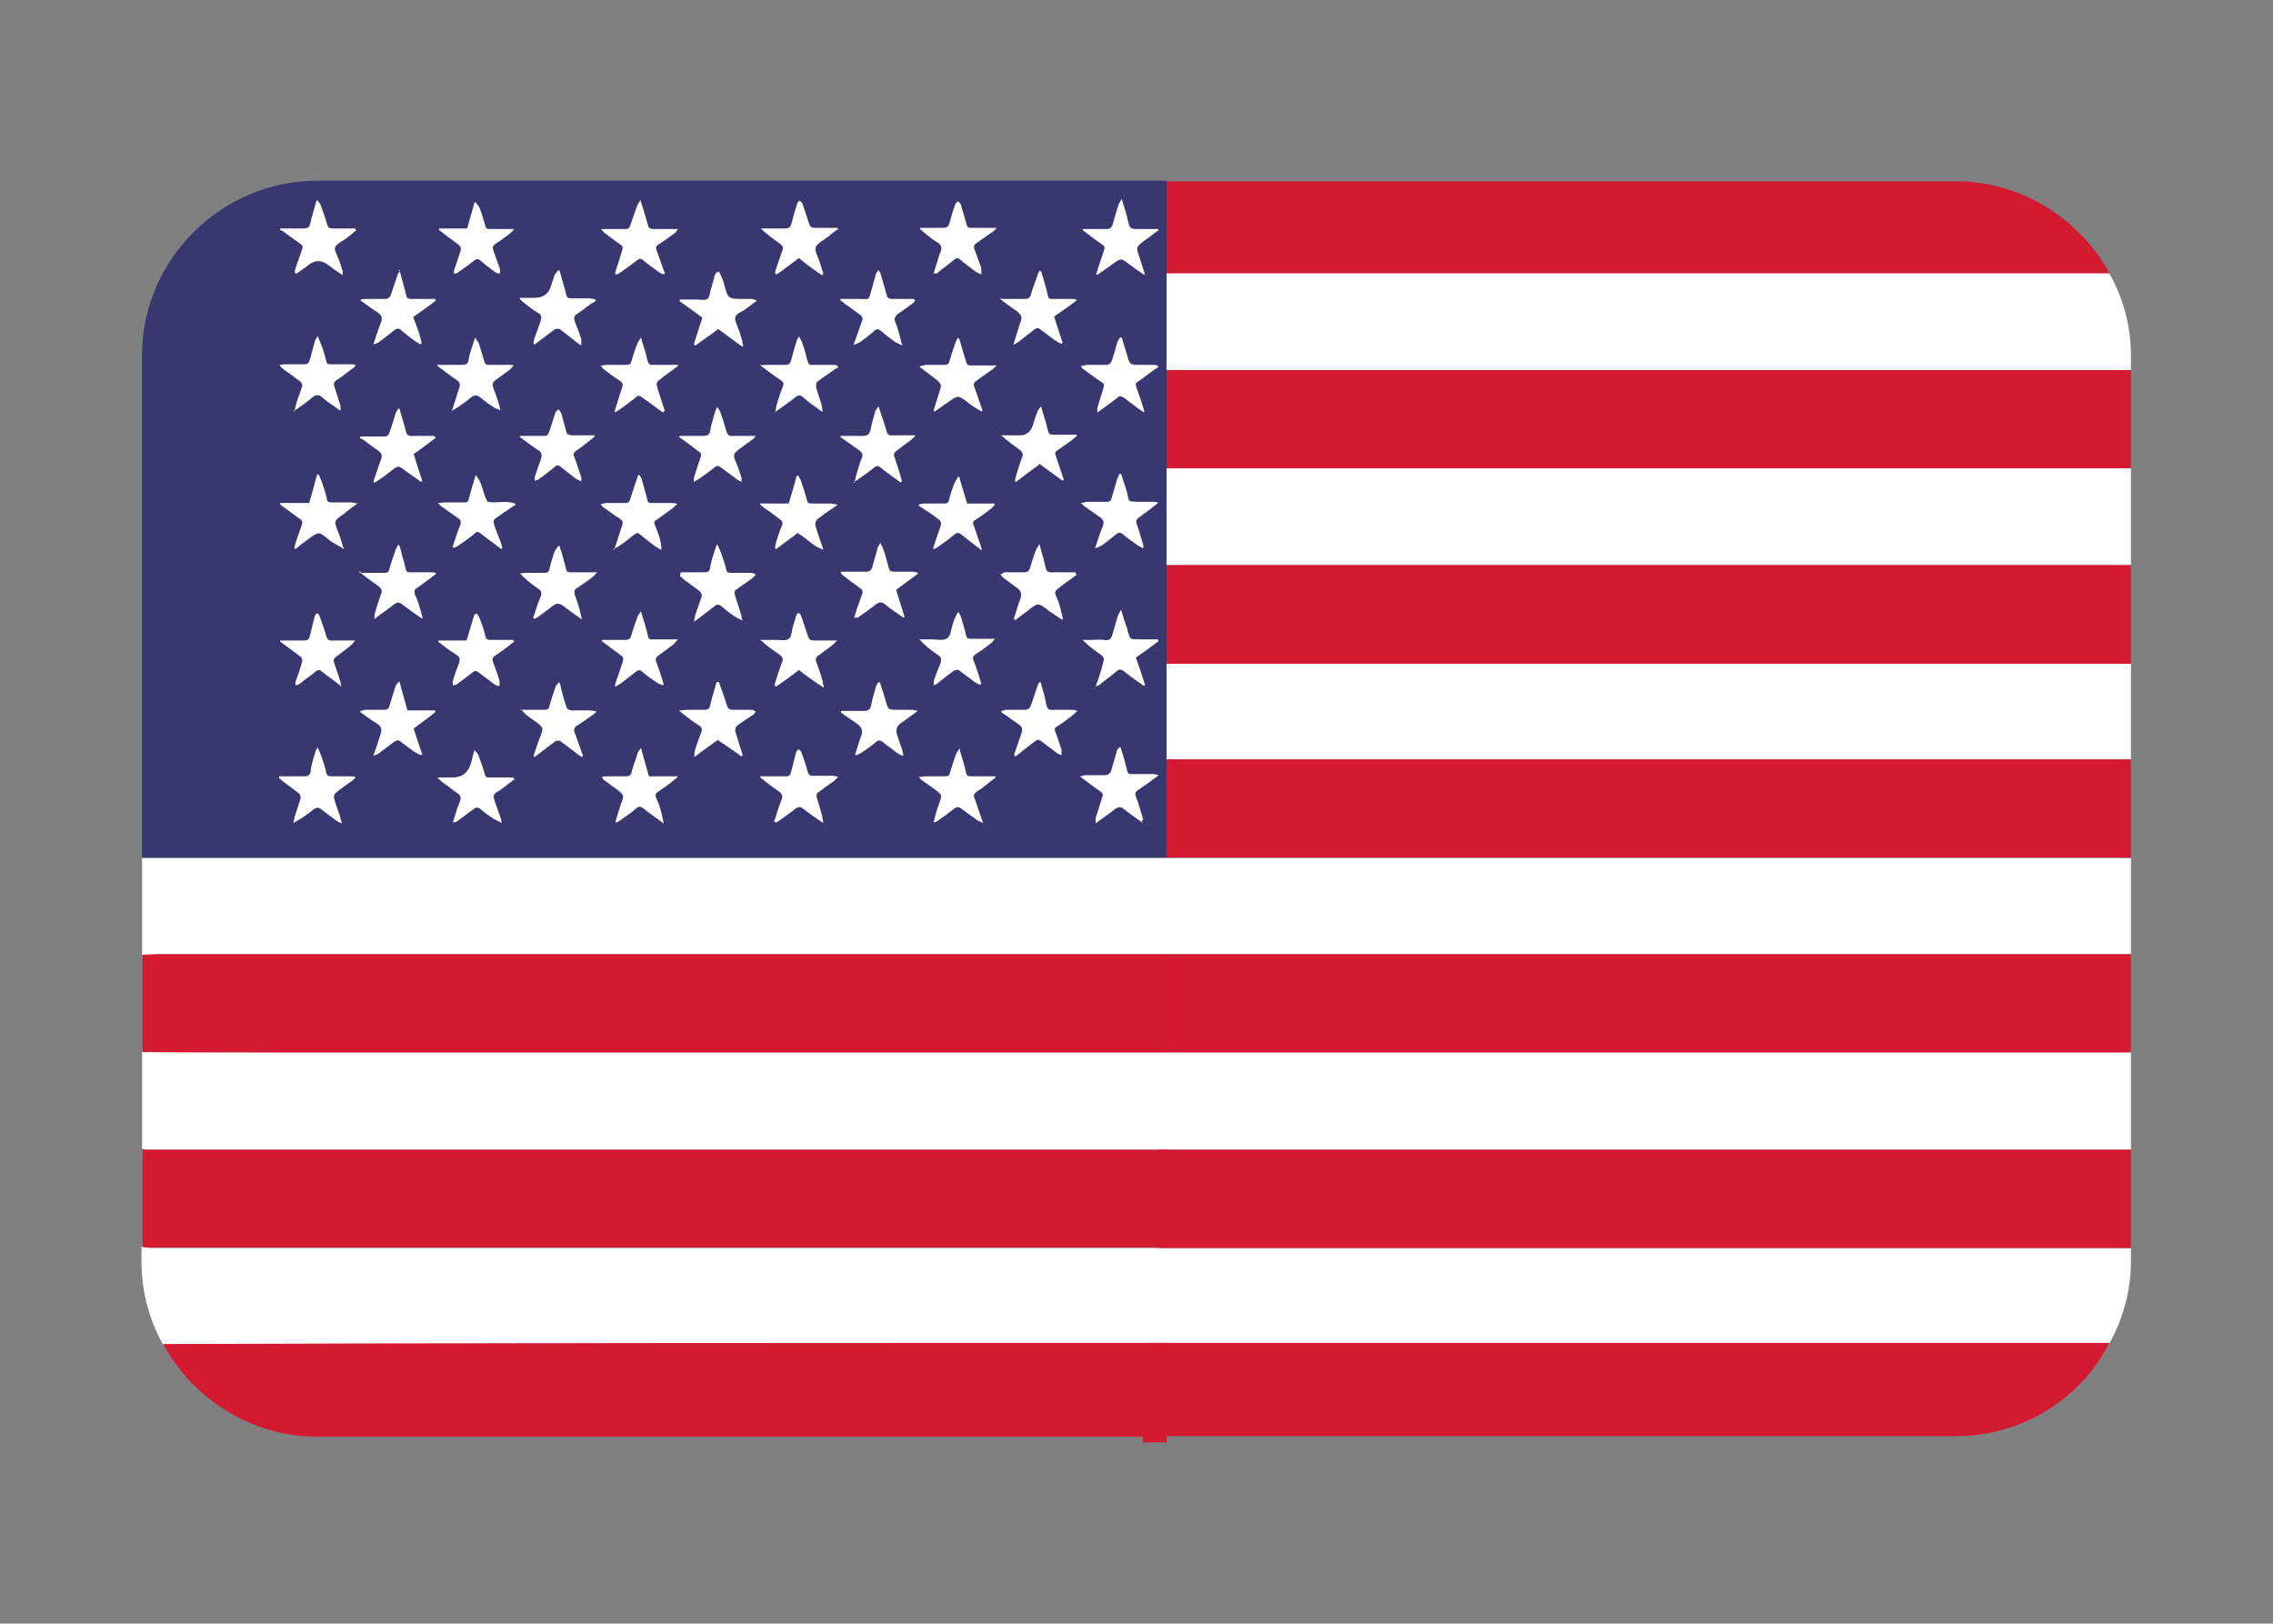 <?xml version="1.0" encoding="UTF-8"?>
<svg id="Layer_1" data-name="Layer 1" xmlns="http://www.w3.org/2000/svg" viewBox="0 0 40 28.57">
  <rect x="0" y="0" width="40" height="28.57" fill="#808080" stroke="none"/>
  <defs>
    <style>
      .cls-1 {
        fill: #d31a31;
      }

      .cls-2 {
        fill: #fff;
      }

      .cls-3 {
        fill: #38376f;
      }
    </style>
  </defs>
  <g>
    <path class="cls-1" d="m37.12,4.82h-16.59v-1.63h13.89c1.16,0,2.19.67,2.71,1.63Z"/>
    <rect class="cls-1" x="20.53" y="6.51" width="16.97" height="1.73"/>
    <rect class="cls-1" x="20.53" y="9.94" width="16.97" height="1.75"/>
    <path class="cls-3" d="m19.45,4.03c.06,0,.09-.02.11-.08.03-.11.07-.23.1-.34.01-.03.03-.06.06-.11.05.16.09.29.12.43.02.08.05.1.13.1.13,0,.26,0,.39,0,0,0,0,.02.01.03-.09.06-.17.13-.26.19-.14.11-.14.11-.08.28.03.09.06.19.09.28,0,0,0,.02,0,.04-.1-.07-.19-.13-.27-.19-.14-.11-.14-.11-.28-.01-.09.06-.18.13-.27.19,0,0-.01,0-.03,0,.02-.06.03-.11.05-.16.03-.09.06-.18.09-.27.02-.05,0-.08-.04-.1-.11-.08-.21-.15-.31-.23-.01,0-.02-.02-.03-.04.15,0,.28,0,.42,0Z"/>
    <path class="cls-3" d="m19.14,6.42c.12,0,.23,0,.35,0,.03,0,.07-.03.08-.06.04-.11.07-.22.11-.33.01-.03.03-.06.05-.09,0,0,.02,0,.03,0,.03.1.06.2.09.29.05.19.05.19.24.19.07,0,.14,0,.21,0,.04,0,.07,0,.1.01,0,0,0,.01,0,.02-.04.03-.09.06-.13.09-.07.05-.14.11-.22.16-.05.03-.05.05-.03.11.05.14.1.28.14.43-.01,0-.02,0-.03.01-.12-.08-.23-.17-.34-.25-.05-.03-.08-.04-.12,0-.11.09-.23.16-.35.26,0-.04,0-.06,0-.08.04-.12.07-.24.11-.36.02-.05,0-.08-.04-.1-.11-.07-.21-.15-.31-.23-.01,0-.02-.02-.04-.05.05,0,.08-.02.11-.02Z"/>
    <path class="cls-3" d="m20.15,12.06s-.01.01-.02.02c-.11-.08-.23-.16-.34-.25-.06-.05-.1-.05-.15,0-.09.08-.2.15-.29.23-.01.01-.03.01-.07.03.04-.13.09-.25.12-.37.04-.14.04-.14-.07-.22-.1-.07-.19-.14-.28-.24h.15c.08,0,.15-.01.23,0,.09.02.13-.03.15-.11.03-.1.06-.2.09-.31.01-.03.03-.06.06-.11.04.13.07.24.11.34,0,.02,0,.03.01.05q.04.13.18.13c.12,0,.23,0,.35,0,0,0,0,.02,0,.02-.13.1-.27.2-.4.29.06.17.11.33.16.48Z"/>
    <path class="cls-3" d="m20.03,9.28c.04.11.06.21.1.32,0,0,0,.02,0,.05-.04-.02-.08-.04-.11-.06-.08-.06-.17-.12-.25-.19-.05-.04-.08-.03-.12,0-.08.07-.16.13-.24.19-.03.02-.08.04-.13.06.05-.15.09-.28.14-.4.02-.06.01-.1-.04-.14-.09-.06-.18-.13-.27-.19-.02-.02-.04-.03-.08-.07.05,0,.08-.02.11-.02.11,0,.23,0,.34,0,.05,0,.08-.01.09-.06.03-.11.07-.23.1-.34.01-.03.03-.06.04-.09h.03c.03.1.07.21.1.31.05.2,0,.17.22.18.08,0,.16,0,.24,0,.03,0,.05,0,.08.01,0,0,0,.02,0,.02-.06.04-.11.09-.17.13-.04.03-.07.05-.11.08-.11.08-.11.08-.07.2Z"/>
    <path class="cls-3" d="m17.63,5.26s.05,0,.08,0c.11,0,.22,0,.33,0,.05,0,.08-.01.1-.07.03-.12.08-.23.12-.35,0-.03.02-.05.04-.08.02.02.03.03.03.04.04.13.08.26.11.4.01.05.03.06.07.06.12,0,.24,0,.35,0,.03,0,.06,0,.08.01,0,0,0,.02,0,.02-.13.1-.26.19-.39.28.05.16.1.31.15.46,0,0-.02.01-.03.02-.03-.02-.07-.04-.1-.06-.09-.06-.17-.13-.26-.19-.04-.04-.07-.03-.11,0-.09.07-.18.14-.27.21-.02.02-.05.03-.1.06.04-.13.08-.24.11-.35,0-.02.01-.04.02-.06.04-.08,0-.13-.06-.18-.1-.07-.2-.14-.29-.21,0,0,0-.02,0-.03Z"/>
    <path class="cls-3" d="m16.19,4.02c.13,0,.26,0,.39,0,.07,0,.11-.01.13-.09.03-.11.06-.21.1-.32,0-.02.03-.04.05-.06.02.02.04.04.05.06.03.12.07.23.1.35.01.05.03.06.08.06.14,0,.29,0,.45,0-.03.03-.04.05-.06.06-.1.07-.2.14-.29.21-.04.03-.05.06-.03.11.04.11.08.22.12.33,0,.02,0,.05,0,.1-.04-.02-.07-.03-.1-.05-.09-.07-.19-.14-.27-.21-.05-.04-.07-.03-.11,0-.1.08-.2.15-.29.23-.01.01-.03.01-.07.01.03-.1.06-.19.09-.29,0-.03.02-.05.03-.08.03-.08.02-.13-.06-.18-.11-.06-.2-.15-.3-.23,0,0,0-.01,0-.02Z"/>
    <path class="cls-3" d="m17.15,11.65c.05.13.09.26.13.39,0,0-.02.01-.03.02-.03-.02-.06-.03-.09-.05-.1-.07-.19-.14-.28-.21-.02-.01-.06,0-.08.01-.1.07-.2.15-.3.23-.01.01-.03.02-.07.03,0-.05,0-.08.01-.11.03-.09.06-.17.1-.26.04-.11.03-.14-.07-.2-.1-.07-.2-.15-.29-.25.07,0,.14,0,.2,0,.1,0,.22.03.29-.02.06-.04.07-.17.1-.26.02-.06.05-.13.08-.19,0,0,.02,0,.03,0,0,.03.02.05.03.07.03.11.06.22.09.33.01.05.04.06.08.06.14,0,.28,0,.43,0-.03.03-.04.05-.06.07-.09.07-.18.14-.28.2-.05.04-.06.07-.03.13Z"/>
    <path class="cls-3" d="m17.45,8.93c-.09.07-.18.14-.28.2-.05.03-.04.06-.02.11.05.13.09.27.14.41-.01,0-.02.01-.03.02-.12-.09-.24-.18-.35-.27-.04-.03-.06-.03-.11,0-.09.08-.19.15-.29.22-.02.02-.05.03-.07.04,0,0-.01,0-.02-.01.04-.11.07-.22.11-.33.01-.03.03-.07.03-.1,0-.03-.01-.06-.04-.08-.1-.08-.21-.15-.32-.22-.01,0-.02-.02-.04-.04.04-.01.07-.02.1-.02.12,0,.23,0,.35,0,.05,0,.08-.01.09-.06.02-.09.05-.17.08-.26.02-.05.05-.1.08-.15,0,0,.02,0,.02,0,.04.15.09.3.14.47h.48s0,.02,0,.03c-.02.02-.04.04-.06.06Z"/>
    <path class="cls-3" d="m14.8,5.25c.1,0,.21,0,.31,0,.2,0,.17.04.23-.17.02-.08.05-.17.07-.25,0-.02.03-.05.05-.09.02.04.04.06.04.08.04.13.07.25.11.38,0,.02.04.05.07.05.12,0,.25,0,.37,0,.02,0,.03.01.05.01,0,.02-.01.04-.03.05-.08.06-.16.12-.25.18-.06.04-.1.09-.06.17.04.09.06.19.09.29,0,.03.01.05.03.11-.06-.03-.11-.05-.14-.07-.08-.06-.16-.12-.24-.19-.04-.03-.07-.04-.11,0-.08.07-.16.13-.24.19-.04.03-.09.04-.15.07.06-.17.11-.31.16-.45,0-.02-.01-.06-.03-.07-.09-.07-.19-.14-.29-.21-.02-.02-.04-.04-.07-.05,0-.01,0-.02,0-.03Z"/>
    <path class="cls-3" d="m14.79,7.67s.07,0,.1,0c.1,0,.2,0,.3,0,.08,0,.11-.03.13-.1.02-.1.05-.21.09-.31,0-.03.03-.05.06-.1.04.12.07.21.1.3.01.04.03.09.04.13.01.06.05.09.11.08.13,0,.26,0,.39,0,0,0,0,.01,0,.02-.03.02-.05.05-.08.07-.08.06-.16.12-.24.18-.04.03-.06.06-.04.11.04.11.07.22.11.34,0,.03.02.06.02.09,0,0-.01.01-.02.02-.12-.09-.24-.17-.35-.26-.05-.04-.07-.04-.12,0-.1.08-.2.15-.3.22-.02.01-.04.02-.07.04.01-.06.02-.1.03-.14.03-.1.06-.21.1-.3.02-.06,0-.08-.04-.12-.11-.08-.23-.16-.34-.24,0,0,0-.01,0-.02Z"/>
    <path class="cls-3" d="m13.5,4.02c.1,0,.2,0,.3,0,.07,0,.1-.02.12-.09.03-.12.06-.23.09-.35,0-.02.03-.03.04-.05.02.02.04.03.05.05.04.12.08.24.12.36.02.05.04.07.1.07.13,0,.27,0,.4,0,0,0,0,.02.01.03-.05.04-.1.07-.14.11-.04.03-.09.06-.13.09-.12.09-.12.12-.06.27.04.1.07.2.1.3,0,0-.02.01-.03.02-.07-.05-.14-.09-.2-.14-.07-.05-.13-.1-.2-.16-.07.05-.13.1-.2.15-.07.05-.13.1-.2.14,0,0-.01-.01-.02-.02,0-.03.01-.06.02-.09.04-.11.07-.21.11-.32.02-.05,0-.07-.03-.1-.12-.09-.24-.17-.35-.28h.12Z"/>
    <path class="cls-3" d="m11.01,4.03s.07-.01.08-.06c.04-.12.08-.23.12-.34.01-.03.03-.06.06-.11.05.16.09.29.13.43.01.06.04.08.1.08.14,0,.27,0,.43,0-.02.03-.03.05-.04.06-.1.07-.2.15-.3.21-.06.04-.05.07-.03.12.05.13.09.26.14.39,0,0-.01.01-.02.02-.04-.02-.08-.03-.11-.06-.08-.06-.17-.12-.25-.19-.05-.04-.07-.03-.11,0-.1.08-.2.15-.3.22-.01.01-.03.02-.05.03,0,0-.02,0-.02-.01.03-.11.07-.21.1-.32.01-.04.02-.07.03-.1.02-.05,0-.08-.05-.11-.09-.06-.18-.13-.27-.2-.02-.01-.03-.04-.06-.06.16,0,.29,0,.43,0Z"/>
    <path class="cls-3" d="m9.17,5.26c.09,0,.17,0,.25,0,.23,0,.23,0,.29-.22.02-.06.04-.12.06-.18.01-.03.04-.05.07-.09.04.15.08.27.11.4.01.06.03.08.1.08.1,0,.21,0,.31,0,.04,0,.07.01.11.02,0,0,0,.02,0,.03-.03.02-.07.04-.1.06-.07.05-.14.11-.22.16-.07.04-.06.09-.04.15.04.1.08.2.11.3,0,.03,0,.06,0,.11-.04-.03-.08-.05-.11-.08-.09-.07-.18-.14-.27-.21-.02-.01-.06,0-.08,0-.12.09-.24.18-.36.28,0,0-.02-.01-.02-.01,0-.04.01-.07.02-.11.03-.09.07-.18.1-.28.02-.07.03-.12-.05-.16-.09-.05-.18-.12-.26-.19-.02-.01-.03-.03-.05-.05,0,0,0-.02,0-.02Z"/>
    <path class="cls-3" d="m7.73,4.02h.49c.04-.15.09-.3.13-.45,0,0,.02,0,.02,0,.02.03.05.06.06.1.04.1.07.21.1.31.01.05.03.06.08.06.13,0,.27,0,.43,0-.04.04-.06.07-.09.09-.08.06-.16.12-.24.17-.04.03-.06.06-.04.11.04.11.08.23.12.34,0,.02,0,.05,0,.07-.03,0-.06,0-.07-.01-.1-.07-.19-.14-.28-.21-.04-.03-.06-.03-.1,0-.1.08-.2.15-.3.22-.02.01-.04.01-.06.02,0-.02,0-.04,0-.06.04-.11.07-.22.11-.33.02-.06.01-.1-.05-.14-.11-.08-.22-.16-.33-.25,0,0,0-.01.01-.02Z"/>
    <path class="cls-3" d="m7.72,6.42c.13,0,.26,0,.38,0,.09,0,.14,0,.15-.11.02-.12.07-.23.11-.37.03.05.06.08.07.11.03.1.06.2.09.3.01.05.03.07.08.07.11,0,.23,0,.34,0,.03,0,.06,0,.09,0,0,0,0,.02.01.02-.03.03-.06.06-.09.08-.08.06-.15.11-.23.17-.05.03-.06.07-.04.13.05.13.09.25.14.4-.04-.02-.08-.03-.1-.04-.09-.06-.18-.11-.25-.18-.07-.06-.12-.05-.18,0-.08.07-.17.13-.26.19-.02.01-.04.02-.08.04.05-.14.09-.27.13-.4.02-.06.02-.1-.04-.14-.12-.08-.23-.16-.34-.25,0-.01,0-.02,0-.03Z"/>
    <path class="cls-3" d="m6.34,5.27s.05-.01.08-.01c.12,0,.23,0,.35,0,.03,0,.07-.03.08-.05.04-.12.08-.23.12-.35,0-.03.02-.05.05-.1.02.04.04.05.04.07.03.13.07.25.1.38.01.05.04.06.08.06.12,0,.24,0,.35,0,.03,0,.05,0,.08,0,0,.01,0,.02.01.03-.13.1-.26.19-.4.29.06.15.12.3.15.46,0,0-.02.01-.02.02-.03-.02-.07-.04-.1-.06-.08-.06-.16-.12-.24-.19-.04-.04-.08-.03-.12,0-.09.07-.18.14-.28.21-.03.02-.06.03-.1.04.05-.15.09-.28.14-.4.02-.07,0-.12-.06-.16-.1-.06-.2-.14-.3-.21,0,0,0-.02,0-.02Z"/>
    <path class="cls-3" d="m4.95,4.02c.14,0,.27,0,.41,0,.07,0,.1-.03.11-.09.03-.13.07-.26.11-.4,0,0,.02,0,.02,0,.02.02.04.05.05.07.04.12.09.24.12.36.01.05.04.06.09.06.13,0,.26,0,.4,0,0,0,0,.01.01.02-.04.03-.08.07-.12.1-.05.04-.11.08-.16.11-.11.08-.12.1-.06.23.04.09.07.18.1.28,0,.02,0,.04,0,.08-.05-.03-.08-.05-.12-.08-.05-.03-.09-.07-.14-.1q-.17-.13-.34,0c-.07.06-.15.11-.22.16,0,0-.01-.01-.02-.01,0-.02,0-.04,0-.05.04-.13.09-.25.13-.37.02-.06-.01-.08-.05-.1-.1-.07-.19-.14-.29-.21-.02-.01-.04-.02-.05-.04,0,0,0-.02.01-.03Z"/>
    <path class="cls-3" d="m5.03,6.42c.12,0,.24,0,.35,0,.05,0,.07-.02.09-.07.03-.11.06-.22.09-.33,0-.03.03-.05.05-.1.03.08.06.14.08.2.03.08.05.16.07.24.01.05.03.06.08.06.11,0,.23,0,.34,0,.03,0,.06,0,.1.01-.02.03-.03.05-.05.06-.1.07-.19.15-.29.21-.04.03-.05.05-.04.1.04.11.07.23.11.34,0,.03,0,.05.01.08,0,0-.01,0-.02.01-.03-.02-.05-.03-.08-.05-.08-.06-.17-.11-.25-.18-.06-.05-.11-.04-.17,0-.08.07-.17.13-.25.19-.02.02-.05.03-.07.04,0,0-.01,0-.02-.01.01-.05.03-.11.04-.16.03-.1.07-.19.1-.29,0-.02-.01-.06-.04-.08-.09-.07-.19-.14-.29-.21-.02-.02-.05-.04-.07-.08.03,0,.06-.01.09-.01Z"/>
    <path class="cls-3" d="m6.17,13.78c-.08.06-.17.12-.25.19-.02.02-.03.06-.02.09.03.11.07.22.11.33,0,.03.01.06.03.11-.05-.02-.08-.03-.1-.05-.09-.07-.18-.13-.27-.2-.05-.04-.08-.03-.13,0-.11.09-.23.17-.36.24.01-.04.02-.08.03-.12.03-.1.07-.21.1-.31,0-.03,0-.07-.03-.09-.09-.07-.19-.14-.28-.21-.02-.02-.05-.04-.07-.06,0,0,0-.02.01-.03.13,0,.26,0,.38,0,.09,0,.14,0,.15-.11.01-.11.05-.21.08-.32,0-.02.02-.04.04-.08.04.09.07.16.09.23.02.07.05.14.06.21.01.06.04.07.09.07.11,0,.22,0,.33,0,.03,0,.06,0,.09.01,0,0,0,.01,0,.02-.03.03-.06.06-.1.08Z"/>
    <path class="cls-3" d="m6.19,11.34c-.08.06-.16.13-.25.19-.04.03-.06.06-.04.11.04.11.07.22.11.33,0,.03.01.06.02.09,0,0-.02.01-.03.02-.11-.09-.23-.17-.34-.26-.05-.04-.08-.04-.12,0-.08.07-.18.13-.26.19-.02.02-.05.03-.09.04,0-.03,0-.05,0-.06.04-.12.09-.24.12-.37,0-.02-.01-.07-.04-.08-.11-.09-.23-.17-.35-.26,0,0,0-.02,0-.02h.2c.07,0,.15,0,.22,0,.06,0,.09-.02.1-.07.03-.12.06-.24.09-.36,0-.02.02-.03.04-.05.01.01.04.03.04.04.04.12.09.24.13.36.02.06.05.09.11.08.13,0,.25,0,.4,0-.03.04-.05.07-.08.09Z"/>
    <path class="cls-3" d="m6.04,9.05c-.17.12-.16.12-.09.31.03.09.06.18.1.3-.07-.04-.12-.07-.17-.1-.03-.02-.07-.04-.1-.07q-.17-.14-.36,0c-.07.05-.15.11-.22.17,0,0-.01,0-.02-.01.01-.05.02-.1.04-.15.03-.1.07-.19.1-.29,0-.02-.01-.06-.03-.07-.11-.08-.22-.16-.33-.24-.01,0-.02-.02-.03-.03,0,0,0-.02,0-.02h.5c.05-.17.1-.34.14-.5.01,0,.02,0,.03,0,.03.07.06.14.08.21.02.07.05.14.06.21,0,.06.04.07.09.07.11,0,.22,0,.33,0,.03,0,.06.01.12.02-.1.07-.18.13-.25.19Z"/>
    <path class="cls-3" d="m6.34,7.67s.04,0,.05,0c.13,0,.25,0,.38,0,.03,0,.06-.03.07-.06.04-.11.08-.23.11-.34.01-.03.03-.06.05-.09,0,0,.02,0,.02,0,.03.12.07.23.1.35.03.12.04.13.16.13.11,0,.21,0,.32,0,.02,0,.03,0,.06.03-.13.1-.26.2-.39.29.05.16.1.32.15.47,0,0-.02.01-.03.02-.09-.07-.19-.13-.28-.2-.12-.09-.12-.09-.24,0-.08.06-.15.12-.23.17-.02.02-.05.03-.07.04,0,0-.01,0-.02-.01.01-.05.03-.1.05-.15.03-.09.06-.18.09-.26.02-.06,0-.1-.05-.14-.1-.06-.19-.14-.28-.2-.02-.01-.04-.02-.05-.02,0,0,.01-.02.02-.03Z"/>
    <path class="cls-3" d="m7.42,13.27s-.02.01-.02.02c-.04-.02-.08-.04-.12-.06-.08-.06-.16-.12-.24-.18-.04-.04-.07-.02-.11,0-.09.07-.19.14-.28.21-.02.02-.05.03-.09.04.05-.14.09-.26.13-.39.03-.08,0-.14-.07-.18-.1-.06-.19-.13-.29-.2,0,0,0-.02,0-.03.03,0,.06-.01.08-.01.11,0,.23,0,.34,0,.05,0,.08-.02.09-.06.04-.12.07-.24.11-.35.01-.03.03-.06.07-.09.04.16.09.32.14.51h.49s0,.02,0,.03c-.13.1-.26.19-.39.29.05.16.1.31.15.45Z"/>
    <path class="cls-3" d="m7.35,10.34c-.06.04-.09.06-.05.15.06.13.09.27.13.4,0,0-.01,0-.02.01-.12-.08-.24-.17-.35-.25-.05-.04-.09-.03-.13,0-.11.09-.22.16-.35.26,0-.05,0-.08.01-.11.03-.11.07-.23.11-.34.02-.05,0-.09-.04-.12-.1-.07-.2-.14-.3-.22-.01,0-.02-.03-.03-.05.04,0,.07,0,.1,0,.11,0,.23,0,.34,0,.05,0,.08-.01.09-.06.03-.11.07-.22.11-.34.01-.03.03-.06.05-.1.02.03.03.04.03.05.03.13.07.25.1.38.01.05.03.06.07.06.11,0,.23,0,.35,0,.04,0,.07,0,.11.01,0,0,0,.01,0,.02-.11.08-.21.16-.32.23Z"/>
    <path class="cls-3" d="m7.81,8.84c.12,0,.24,0,.35,0,.05,0,.07-.01.08-.06.03-.14.08-.27.12-.42.13.14.12.32.21.47.15.03.32-.03.48.03,0,.01.01.02.02.03-.02,0-.04.01-.05.02-.11.07-.21.14-.32.22-.02.01-.03.05-.02.08.03.1.07.2.11.3.02.05.03.09.04.14,0,0-.01.01-.02.01-.12-.09-.24-.18-.36-.27-.04-.03-.06-.05-.11,0-.09.08-.2.15-.3.22-.02.01-.04.02-.06.03,0,0-.01,0-.02-.01.04-.13.08-.25.13-.38.03-.07.03-.11-.04-.15-.09-.06-.18-.13-.27-.19-.02-.01-.04-.03-.07-.06.05,0,.08-.01.11-.01Z"/>
    <path class="cls-3" d="m8.69,11.64c.04.11.08.21.11.32,0,.03,0,.06,0,.09-.03,0-.06,0-.09-.03-.09-.07-.19-.14-.28-.21-.04-.03-.07-.03-.1,0-.09.07-.19.14-.28.21-.02.01-.04.02-.07.02,0-.03-.01-.05,0-.08.03-.11.07-.21.11-.32.02-.07.01-.11-.05-.15-.11-.07-.22-.15-.32-.23,0,0,0-.01.01-.02h.49c.05-.15.09-.31.14-.46,0,0,.02,0,.03,0,.02.03.04.06.05.09.04.1.08.21.1.31.01.05.04.07.09.07.13,0,.27,0,.4,0,0,.01.01.02.02.03-.03.02-.06.04-.09.06-.08.06-.16.12-.25.18-.05.03-.05.07-.03.12Z"/>
    <path class="cls-3" d="m8.98,13.76c-.08.06-.16.13-.25.18-.06.04-.06.08-.04.14.04.11.08.23.12.34,0,.01,0,.03.01.06-.06-.03-.1-.05-.14-.08-.08-.05-.16-.11-.23-.17-.05-.04-.08-.04-.13,0-.09.07-.18.13-.27.2-.02.02-.05.03-.09.03.04-.12.07-.24.12-.36.03-.07.02-.12-.05-.16-.09-.06-.17-.13-.26-.19-.02-.02-.04-.04-.07-.06,0,0,0-.02,0-.03h.26q.26,0,.33-.26c.02-.06.03-.13.06-.22.03.04.06.06.07.09.04.11.08.22.11.33.01.05.03.06.08.06.12,0,.24,0,.35,0,.02,0,.05,0,.07,0,0,.01.02.03.03.04-.03.02-.06.03-.09.06Z"/>
    <path class="cls-3" d="m9.16,7.67s.05,0,.08,0c.12,0,.24,0,.36,0,.02,0,.05-.03.06-.06.04-.11.07-.22.11-.34.01-.03.04-.05.06-.07.02.03.04.05.05.08.03.11.06.22.09.33,0,.03.06.05.09.05.13,0,.26,0,.41,0-.01.02-.02.04-.04.05-.09.07-.17.14-.26.2-.09.06-.09.07-.05.17.04.1.07.21.11.32,0,.01,0,.03,0,.07-.04-.02-.07-.03-.1-.05-.09-.07-.18-.14-.27-.21-.03-.03-.06-.03-.09,0-.1.08-.2.16-.3.23-.02.01-.04.01-.06.02,0-.02,0-.04,0-.06.04-.11.07-.21.11-.32.02-.07.02-.12-.05-.16-.11-.07-.21-.15-.32-.23,0,0,0-.02,0-.02Z"/>
    <path class="cls-3" d="m10.43,12.57c-.09.06-.18.13-.28.19-.05.04-.06.07-.03.14.05.13.09.26.14.39,0,0-.01.01-.02.02-.03-.02-.07-.04-.1-.07-.09-.07-.19-.14-.28-.21-.02-.01-.06-.01-.08,0-.13.09-.25.19-.37.28,0,0-.01-.01-.02-.02.04-.12.08-.25.13-.37.04-.11.04-.12-.05-.2-.08-.06-.16-.11-.23-.17-.02-.02-.04-.05-.07-.08.16,0,.3,0,.43,0,.05,0,.08-.01.09-.07.03-.12.07-.23.11-.34,0-.03.03-.04.06-.08.02.05.03.07.03.1.03.12.06.23.1.35,0,.02.05.04.07.05.11,0,.23,0,.34,0,.03,0,.06.01.12.02-.03.03-.05.05-.07.06Z"/>
    <path class="cls-3" d="m10.42,10.17c-.09.07-.18.13-.27.19-.05.03-.05.07-.03.13.05.13.09.27.12.42-.11-.08-.23-.16-.34-.24-.06-.05-.12-.05-.18,0-.08.06-.16.12-.24.18-.03.02-.06.04-.09.05,0,0-.01,0-.01-.01.04-.12.08-.25.13-.37.03-.07.02-.12-.05-.16-.11-.07-.21-.16-.31-.26.04,0,.08-.01.11-.01.1,0,.21,0,.31,0,.06,0,.09-.01.1-.07.02-.1.05-.19.08-.28.01-.04.05-.08.07-.12,0,0,.02,0,.03,0,.01.03.02.07.03.1.03.11.06.22.09.33,0,.02.04.03.06.03.11,0,.23,0,.34,0,.03,0,.07,0,.13,0-.04.04-.06.07-.09.09Z"/>
    <path class="cls-3" d="m10.67,6.42c.11,0,.23,0,.34,0,.05,0,.08-.01.09-.06.03-.1.06-.2.1-.3.01-.04.04-.07.07-.12.04.15.09.27.11.39.01.07.04.1.12.09.11,0,.22,0,.33,0,.03,0,.06,0,.09,0,0,0,0,.02,0,.02-.09.07-.18.13-.27.2-.12.09-.12.09-.08.22.04.13.08.25.12.37,0,0-.01,0-.02.01-.12-.09-.24-.17-.36-.26-.05-.04-.08-.05-.13,0-.09.07-.18.14-.27.2-.02.02-.05.03-.09.06.01-.05.01-.08.02-.1.04-.12.07-.23.11-.35.02-.05,0-.08-.04-.11-.1-.06-.19-.13-.28-.2-.02-.01-.03-.03-.06-.07.05,0,.08-.01.11-.01Z"/>
    <path class="cls-3" d="m11.56,14.08c.06.13.09.27.12.42-.12-.09-.24-.17-.35-.26-.05-.04-.09-.05-.14,0-.09.07-.18.14-.27.2-.02.01-.04.03-.07.04,0,0-.01,0-.02-.01.03-.1.06-.19.09-.29,0-.02.01-.04.02-.05.04-.12.04-.13-.06-.21-.08-.06-.15-.11-.23-.17-.02-.01-.04-.03-.05-.05,0,0,0-.02,0-.02.03,0,.06-.01.09-.01.11,0,.23,0,.34,0,.05,0,.08-.02.09-.06.03-.11.07-.22.11-.34,0-.03.03-.05.06-.1.05.18.09.33.14.5h.5s0,.02,0,.02c-.1.08-.21.16-.31.23-.06.04-.1.06-.05.16Z"/>
    <path class="cls-3" d="m11.84,11.34c-.09.07-.18.13-.27.2-.04.03-.05.06-.03.11.05.13.09.26.13.38,0,0-.01.01-.02.02-.03-.02-.07-.03-.1-.05-.09-.06-.18-.12-.26-.19-.04-.04-.07-.03-.11,0-.09.07-.18.14-.27.21-.03.02-.05.03-.08.05,0,0-.01,0-.02-.01.01-.04.02-.09.04-.13.03-.1.06-.2.1-.3.02-.06,0-.09-.05-.12-.11-.08-.21-.16-.32-.24,0,0,0-.02.01-.02.13,0,.26,0,.39,0,.07,0,.1-.01.12-.08.03-.11.07-.22.11-.33.01-.03.03-.05.06-.09.05.16.09.29.12.42.01.06.04.08.09.08.14,0,.28,0,.44,0-.04.04-.06.07-.08.09Z"/>
    <path class="cls-3" d="m11.86,8.93c-.1.07-.19.14-.29.21-.05.03-.04.05-.02.1.05.13.11.26.11.43-.04-.03-.07-.04-.1-.06-.09-.07-.19-.14-.28-.22-.04-.03-.06-.02-.09,0-.1.08-.2.16-.31.23-.02.01-.04.02-.08.04.05-.16.1-.3.14-.43.02-.06,0-.09-.05-.12-.1-.06-.19-.13-.29-.2-.01,0-.02-.03-.04-.05.04,0,.07-.02.1-.02.11,0,.22,0,.33,0,.05,0,.07-.01.09-.06.04-.14.09-.28.14-.43,0,0,.02,0,.03,0,0,.02.02.04.03.06.03.12.07.24.1.37.01.05.03.06.08.06.12,0,.24,0,.35,0,.03,0,.06,0,.11.02-.04.03-.06.05-.08.07Z"/>
    <path class="cls-3" d="m13.25,12.58c-.09.06-.19.12-.28.19-.02.02-.04.07-.03.1.04.14.09.28.13.42,0,0-.01.01-.02.02-.14-.1-.27-.19-.42-.29-.13.09-.26.19-.41.3,0-.06,0-.09.01-.12.03-.1.07-.21.11-.31.02-.05.02-.09-.03-.12-.1-.06-.19-.13-.28-.2-.02-.02-.04-.03-.08-.07.06,0,.1-.01.14-.01.1,0,.2,0,.3,0,.07,0,.1-.02.11-.09.03-.14.08-.27.11-.4.01,0,.02,0,.04,0,.05.14.1.27.14.41.02.06.05.08.11.08.11,0,.22,0,.33,0,.02,0,.05.02.07.03-.02.02-.03.05-.05.06Z"/>
    <path class="cls-3" d="m13.24,10.17c-.09.07-.19.13-.28.2-.02.01-.03.05-.02.08.04.13.08.25.12.38,0,.02,0,.04.02.08-.06-.03-.11-.05-.15-.08-.08-.05-.15-.11-.22-.17-.05-.04-.09-.04-.13,0-.09.07-.17.13-.26.2-.03.02-.05.04-.1.07.02-.07.02-.12.04-.16.03-.1.08-.19.1-.29,0-.03-.01-.08-.04-.09-.09-.07-.18-.13-.27-.2-.02-.02-.05-.04-.07-.06,0,0,0-.02,0-.03.13,0,.26,0,.39,0,.08,0,.12,0,.13-.1.02-.13.08-.25.11-.38,0,0,.01,0,.02,0,.02.05.04.09.06.14.03.1.07.19.09.29.01.05.03.06.08.06.11,0,.23,0,.34,0,.03,0,.06,0,.1.03-.02.02-.04.05-.07.07Z"/>
    <path class="cls-3" d="m12.96,8.13c.04.09.07.19.1.28,0,.01,0,.03,0,.07-.04-.03-.08-.04-.1-.06-.09-.07-.18-.14-.27-.2-.04-.03-.06-.03-.1,0-.09.07-.18.14-.27.2-.03.02-.06.03-.1.06,0-.04,0-.05,0-.07.04-.12.08-.25.12-.37.02-.05,0-.08-.04-.1-.11-.08-.22-.17-.34-.25,0,0,0-.01.01-.02.13,0,.25,0,.38,0,.08,0,.12-.02.13-.1.02-.11.06-.23.09-.34,0-.02.02-.03.03-.07.03.04.05.07.06.1.04.11.07.21.1.32.02.06.04.09.11.09.13,0,.26,0,.41,0-.03.03-.04.06-.07.07-.08.06-.15.11-.23.17-.1.08-.1.1-.05.22Z"/>
    <path class="cls-3" d="m13.01,5.5c-.08.04-.1.09-.07.17.04.1.08.21.11.32,0,.03.01.06.02.09,0,0-.01.01-.02.02-.14-.1-.28-.21-.42-.31-.13.1-.27.19-.4.29,0,0-.02-.01-.03-.02.05-.16.1-.32.15-.48-.13-.1-.26-.19-.4-.29,0-.01,0-.02.01-.03.09,0,.19,0,.28,0,.07,0,.15.02.2-.01.04-.03.04-.11.06-.17.02-.07.04-.14.06-.21,0-.03.02-.06.04-.09,0,0,.02,0,.03,0,.03.07.07.14.09.22.07.27.07.27.35.27.05,0,.1,0,.14,0,.02,0,.05.01.09.03-.11.08-.2.16-.3.21Z"/>
    <path class="cls-3" d="m14.36,11.65c.04.11.08.22.11.34,0,.03.01.06.02.09,0,0-.01.01-.02.01-.14-.1-.28-.21-.42-.31-.13.1-.26.2-.4.29,0,0-.02-.01-.03-.02.04-.13.08-.26.13-.39.03-.07.01-.1-.04-.14-.12-.08-.23-.16-.34-.26.09,0,.19,0,.28,0,.08,0,.17.02.22-.02.05-.03.05-.13.07-.2.02-.07.04-.14.06-.2,0-.02.02-.04.04-.06.02.02.04.03.05.06.04.12.08.24.12.36.02.05.04.07.1.07.13,0,.26,0,.41,0-.03.03-.05.06-.08.08-.08.06-.16.12-.24.18-.05.03-.06.07-.04.13Z"/>
    <path class="cls-3" d="m14.66,13.75c-.1.07-.2.14-.29.21-.02.01-.02.05-.02.07.03.11.07.23.1.34,0,.03.01.06.02.12-.04-.02-.06-.04-.08-.05-.1-.07-.2-.14-.29-.21-.04-.03-.07-.02-.11,0-.11.08-.23.17-.34.25,0,0-.02,0-.03-.01.04-.13.08-.26.13-.39.03-.07.02-.11-.05-.16-.11-.07-.21-.16-.32-.24,0,0,0-.02,0-.02.03,0,.06,0,.09,0,.12,0,.23,0,.35,0,.05,0,.07-.01.09-.07.03-.12.06-.23.09-.35,0-.02.03-.04.04-.06.02.02.04.03.05.05.04.11.08.22.11.34.02.06.04.09.11.08.11,0,.22,0,.33,0,.03,0,.05.01.1.02-.03.03-.05.05-.07.07Z"/>
    <path class="cls-3" d="m14.67,8.92c-.1.06-.19.13-.28.2-.02.02-.04.08-.03.11.04.14.09.27.14.42-.18-.05-.29-.2-.44-.28-.13.1-.26.19-.39.29,0,0-.01,0-.02-.01,0-.04.01-.08.02-.12.03-.1.07-.21.11-.31,0-.02,0-.06-.03-.07-.1-.08-.2-.15-.3-.22-.02-.02-.04-.03-.06-.05,0,0,0-.01,0-.02h.5c.05-.17.1-.33.14-.49,0,0,.02,0,.03,0,.01.03.03.05.04.08.04.11.08.23.11.35.01.05.03.06.08.06.11,0,.22,0,.33,0,.03,0,.07.01.13.02-.04.03-.06.05-.08.06Z"/>
    <path class="cls-3" d="m14.68,6.5c-.1.07-.21.14-.31.22-.02.02-.03.07-.02.09.03.11.07.21.1.32,0,.03.01.06.02.12-.05-.03-.08-.05-.1-.07-.09-.06-.18-.13-.26-.2-.04-.03-.07-.03-.11,0-.11.09-.23.17-.37.27.02-.07.02-.12.04-.17.03-.1.06-.19.1-.29.02-.05,0-.07-.04-.1-.12-.08-.24-.17-.36-.26,0,0,0-.01,0-.02.04,0,.08-.01.12-.01.11,0,.23,0,.34,0,.05,0,.07-.02.09-.07.03-.12.06-.23.1-.35,0-.02.02-.04.04-.08.02.04.04.07.05.09.04.11.07.22.1.34.01.06.04.08.1.07.11,0,.22,0,.33,0,.03,0,.06,0,.09.01.01.01.02.03.03.04-.02,0-.05.01-.07.03Z"/>
    <path class="cls-3" d="m14.93,10.07c.1,0,.19,0,.29,0,.06,0,.09-.02.11-.08.03-.11.06-.21.09-.32,0-.03.03-.06.05-.11.02.05.04.07.05.1.04.11.07.23.1.34.01.05.04.07.09.07.11,0,.21,0,.32,0,.03,0,.07,0,.11.03-.13.1-.26.19-.39.29.05.16.1.32.15.48,0,0-.02,0-.02.01-.11-.08-.22-.15-.33-.24-.05-.04-.09-.04-.15,0-.11.09-.22.16-.33.24,0,0-.01,0-.02-.01.02-.06.03-.11.05-.17.03-.09.07-.18.1-.28,0-.02-.01-.06-.03-.07-.11-.08-.22-.16-.33-.24-.01,0-.02-.02-.04-.06h.16Z"/>
    <path class="cls-3" d="m15.78,12.94c.03.09.06.18.09.26,0,.03.01.05.02.08,0,0-.01.01-.02.02-.04-.02-.08-.04-.12-.07-.07-.06-.15-.11-.22-.17-.05-.04-.09-.04-.13,0-.07.06-.15.12-.23.18-.04.03-.08.04-.11.06,0,0-.01,0-.02-.01.02-.07.04-.14.06-.2.02-.05.03-.1.05-.14.04-.13.04-.12-.07-.2-.1-.07-.19-.13-.29-.2,0,0,0-.02,0-.03.03,0,.05,0,.08,0,.11,0,.21,0,.32,0,.08,0,.12-.03.13-.1.02-.1.05-.21.08-.31,0-.03.03-.06.04-.09,0,0,.02,0,.03,0,.03.11.07.21.1.32.05.18.04.18.23.18.08,0,.16,0,.24,0,.03,0,.05.01.1.02-.1.07-.18.13-.26.19,0,0-.02.01-.03.02q-.12.08-.07.22Z"/>
    <path class="cls-3" d="m17.3,13.87s-.04.03-.06.04c-.11.08-.11.08-.06.2.04.12.08.24.13.38-.04-.02-.07-.03-.09-.04-.1-.07-.2-.14-.29-.21-.04-.03-.08-.04-.13,0-.09.07-.18.14-.27.2-.02.02-.05.03-.07.04,0,0-.01,0-.02-.01.03-.1.05-.2.09-.3.06-.17.07-.17-.07-.27-.07-.05-.14-.1-.21-.15-.02-.01-.04-.03-.07-.07.05,0,.08-.01.11-.01.11,0,.23,0,.35,0,.06,0,.08-.02.09-.07.03-.1.06-.2.1-.3.01-.04.04-.07.06-.1,0,0,.02,0,.02,0,.04.13.08.26.11.39.01.05.02.07.08.07.12,0,.24,0,.35,0,.03,0,.06,0,.09,0,0,0,0,.02,0,.02-.08.06-.15.12-.23.18Z"/>
    <path class="cls-3" d="m17.42,6.53c-.08.06-.17.12-.25.18-.04.03-.04.05-.02.11.05.13.09.27.14.4,0,0-.01.01-.02.02-.08-.05-.17-.1-.24-.16-.17-.13-.17-.13-.35,0-.08.05-.15.11-.23.16,0,0-.01-.01-.02-.02.03-.1.06-.19.09-.29.06-.17.06-.17-.08-.29-.08-.06-.17-.13-.25-.19,0,0,0-.02,0-.02.03,0,.07-.01.1-.01.11,0,.21,0,.32,0,.06,0,.09-.01.1-.07.03-.11.07-.21.1-.31.01-.03.03-.06.04-.09,0,0,.02,0,.02,0,.04.13.08.27.12.4.01.05.03.07.08.07.11,0,.23,0,.34,0,.03,0,.06,0,.12,0-.05.05-.08.08-.12.1Z"/>
    <path class="cls-3" d="m17.68,7.67c.09,0,.18,0,.27,0q.16,0,.22-.16c.03-.09.05-.17.09-.26.01-.03.03-.05.06-.09.04.15.09.28.12.42.01.06.04.08.09.08.11,0,.23,0,.34,0h.08s0,.01,0,.02c-.03.03-.05.05-.08.07-.09.06-.18.13-.27.19-.03.02-.03.05-.02.09.05.14.09.28.14.42,0,0-.02.01-.02.02-.13-.1-.27-.2-.41-.3-.14.1-.27.2-.4.3,0,0-.02-.01-.02-.02.01-.04.02-.08.03-.12.03-.1.06-.2.1-.3.02-.05,0-.09-.04-.12-.11-.08-.22-.16-.33-.26.02,0,.04,0,.06,0Z"/>
    <path class="cls-3" d="m17.7,10.07c.11,0,.22,0,.33,0,.08,0,.1-.02.12-.09.03-.1.06-.2.1-.3.01-.03.04-.06.06-.11.04.15.08.28.11.41.01.07.04.09.11.09.11,0,.21,0,.32,0,.03,0,.06,0,.1,0,0,0,0,.02,0,.03-.1.08-.21.15-.31.23-.05.04-.1.06-.05.16.06.12.08.26.12.4,0,0-.01,0-.02.01-.08-.06-.15-.11-.23-.17q-.19-.15-.38,0c-.07.05-.14.11-.21.16,0,0-.02-.01-.03-.02.03-.08.05-.17.08-.25.02-.06.05-.12.05-.18,0-.03-.01-.07-.04-.09-.09-.07-.19-.14-.28-.21-.02-.01-.03-.04-.04-.06.02,0,.05-.03.07-.03Z"/>
    <path class="cls-3" d="m18.87,12.59c-.09.07-.18.14-.28.2-.04.03-.03.05-.02.08.04.1.07.21.11.32,0,.03,0,.05,0,.1-.03-.02-.06-.02-.08-.04-.1-.07-.19-.14-.28-.21-.04-.03-.06-.03-.1,0-.12.09-.24.18-.35.27,0,0-.02-.01-.02-.02,0-.03.01-.06.02-.08.04-.11.07-.21.11-.32.02-.07,0-.11-.06-.15-.1-.07-.2-.14-.3-.21,0,0,0-.02,0-.02.03,0,.06-.02.09-.02.11,0,.23,0,.34,0,.03,0,.07-.03.08-.05.05-.12.08-.24.13-.37,0-.03.02-.05.04-.07,0,0,.02,0,.03,0,.04.13.08.26.1.39.02.08.04.11.13.1.1,0,.21,0,.31,0,.03,0,.06,0,.11.02-.04.04-.07.06-.09.08Z"/>
    <path class="cls-3" d="m20.05,13.94c-.05.04-.06.06-.04.12.05.13.09.28.13.41,0,0-.02,0-.03.01-.11-.08-.23-.16-.34-.25-.05-.04-.09-.03-.14,0-.11.09-.22.16-.35.26,0-.04,0-.07,0-.09.04-.13.08-.25.12-.38.02-.05,0-.06-.03-.09-.12-.08-.23-.17-.37-.27.05-.01.07-.02.1-.02.11,0,.22,0,.33,0,.08,0,.11-.03.13-.1.03-.1.06-.2.09-.31.01-.03.03-.06.05-.08,0,0,.02,0,.02,0,.04.13.08.26.11.39.01.06.04.09.1.09.11,0,.22,0,.33,0,.04,0,.08,0,.13.02-.13.1-.24.18-.36.26Z"/>
    <path class="cls-3" d="m20.53,3.19v11.9H2.5V6.25c0-1.68,1.39-3.07,3.08-3.07h14.95Z"/>
    <rect class="cls-1" x="20.53" y="13.36" width="16.97" height="1.73"/>
  </g>
  <path class="cls-2" d="m37.5,6.25v.26h-16.97v-1.7h16.59c.24.43.38.92.38,1.44Z"/>
  <rect class="cls-2" x="20.53" y="8.24" width="16.97" height="1.7"/>
  <rect class="cls-2" x="20.53" y="11.68" width="16.97" height="1.68"/>
  <path class="cls-2" d="m37.5,15.09v1.7H2.79c-.1,0-.19.02-.29.02v-1.71h35Z"/>
  <path class="cls-2" d="m37.5,18.52v1.71H2.57s-.03,0-.07-.02v-1.7h35Z"/>
  <path class="cls-2" d="m37.5,21.96v.24c0,.51-.14,1.01-.38,1.44h-16.99c-5.21,0-11.99,0-17.26.02-.24-.43-.38-.92-.38-1.46v-.26c.05,0,.1.02.15.02h34.85Z"/>
  <path class="cls-1" d="m20.53,23.63v1.75h-.41v-.1H5.58c-1.16,0-2.19-.67-2.71-1.63,5.27-.02,12.05-.02,17.26-.02h.39Z"/>
  <path class="cls-1" d="m37.12,23.63c-.5.98-1.52,1.64-2.71,1.64h-13.89v.1h-.41v-.1l.14-1.64h16.87Z"/>
  <path class="cls-1" d="m20.53,20.22v1.73c-5.4,0-12.47,0-17.87,0-.05,0-.1,0-.15-.01v-1.72s.04.01.06.01c1.46,0,4.59,0,6.05,0h11.91Z"/>
  <rect class="cls-1" x="20.39" y="20.23" width="17.11" height="1.73"/>
  <path class="cls-1" d="m20.53,16.79v1.73c-5.29,0-10.59,0-15.88,0-.16,0-1.98,0-2.14-.01v-1.71c.09,0,.19-.01.28-.01,2.59,0,6.84,0,9.43,0,2.69,0,5.37,0,8.06,0h.26Z"/>
  <rect class="cls-1" x="20.53" y="16.79" width="16.97" height="1.73"/>
  <path class="cls-2" d="m13.62,14.47c.04-.13.08-.26.13-.39.03-.07.02-.11-.05-.16-.11-.07-.22-.16-.32-.24v-.02s.07,0,.1,0c.12,0,.23,0,.35,0,.05,0,.07-.01.09-.07.03-.12.06-.23.09-.35,0-.02.03-.04.04-.06.02.02.04.03.05.05.04.11.08.22.11.34.02.06.04.09.11.08.11,0,.22,0,.33,0,.03,0,.05.01.1.02-.03.03-.05.05-.07.07-.1.07-.2.14-.29.21-.02.01-.02.05-.02.07.03.11.07.23.1.34,0,.03.01.06.02.12-.04-.02-.06-.04-.08-.05-.1-.07-.2-.14-.29-.21-.04-.03-.07-.02-.11,0-.11.09-.23.17-.34.25,0,0-.02,0-.03-.01Z"/>
  <path class="cls-2" d="m20.12,7.25c-.12-.08-.23-.17-.34-.25-.05-.03-.08-.04-.12,0-.11.09-.23.17-.35.26,0-.04,0-.06,0-.08.04-.12.07-.24.11-.36.02-.05,0-.08-.04-.1-.11-.07-.21-.15-.32-.23-.01,0-.02-.02-.04-.05.05,0,.08-.02.11-.02.12,0,.23,0,.35,0,.03,0,.07-.03.08-.06.04-.11.07-.22.1-.33.01-.03.03-.06.05-.09,0,0,.02,0,.03,0,.03.1.06.2.09.29.05.19.05.19.24.19.07,0,.14,0,.21,0,.03,0,.07,0,.1.02,0,0,0,.01,0,.02-.04.03-.09.06-.13.09-.07.05-.14.11-.22.16-.05.03-.05.05-.03.11.05.14.1.28.14.43-.01,0-.02,0-.03.01Z"/>
  <path class="cls-2" d="m20.11,14.48c-.11-.08-.23-.16-.34-.25-.05-.04-.09-.03-.14,0-.11.09-.22.16-.35.26,0-.04,0-.07,0-.09.04-.13.08-.25.12-.38.02-.05,0-.06-.03-.09-.12-.08-.23-.17-.37-.27.05,0,.07-.02.1-.02.11,0,.22,0,.33,0,.08,0,.11-.03.13-.1.03-.1.06-.2.09-.31,0-.03.03-.06.05-.08,0,0,.02,0,.02,0,.04.13.08.26.11.39.01.06.03.09.1.08.11,0,.22,0,.33,0,.04,0,.07,0,.13.02-.13.1-.24.18-.36.26-.05.03-.06.06-.04.12.05.13.09.27.13.41,0,0-.02,0-.03.01Z"/>
  <path class="cls-2" d="m4.94,13.66c.13,0,.26,0,.38,0,.09,0,.14,0,.15-.11.01-.11.05-.21.08-.32,0-.02.02-.04.04-.08.04.09.07.16.09.23.02.07.05.14.06.21.01.06.04.07.09.07.11,0,.22,0,.33,0,.03,0,.06,0,.09.01,0,0,0,.01,0,.02-.03.03-.06.06-.1.08-.08.06-.17.12-.25.19-.02.02-.03.06-.02.09.03.11.07.22.11.33,0,.03.01.06.03.11-.05-.02-.08-.03-.1-.05-.09-.07-.18-.13-.27-.2-.05-.04-.08-.03-.13,0-.11.09-.22.17-.36.24.01-.04.02-.08.03-.12.03-.1.07-.21.1-.31,0-.03,0-.07-.03-.09-.09-.07-.19-.14-.28-.21-.02-.02-.05-.04-.07-.06,0,0,0-.02,0-.03Z"/>
  <path class="cls-2" d="m13.37,6.43s.08-.01.12-.01c.11,0,.23,0,.34,0,.05,0,.07-.02.09-.07.03-.12.06-.23.1-.35,0-.02.02-.04.04-.08.02.04.04.07.05.09.04.11.07.22.1.34.02.06.04.08.1.07.11,0,.22,0,.33,0,.03,0,.06,0,.09.01,0,.01.02.03.03.04-.02,0-.05.01-.07.03-.1.07-.21.14-.31.22-.02.02-.02.07-.02.09.03.11.07.21.1.32,0,.03.01.06.02.12-.05-.03-.08-.05-.1-.07-.09-.06-.18-.13-.26-.2-.04-.03-.07-.03-.11,0-.11.09-.23.17-.37.27.02-.07.02-.12.04-.17.03-.1.06-.19.1-.29.02-.05,0-.07-.04-.1-.12-.08-.24-.17-.36-.26,0,0,0-.01,0-.02Z"/>
  <path class="cls-2" d="m5.18,7.24c.01-.05.03-.11.04-.16.03-.1.07-.19.1-.29,0-.02-.01-.06-.04-.08-.09-.07-.19-.14-.29-.21-.02-.02-.05-.04-.07-.08.03,0,.06-.01.09-.01.12,0,.24,0,.35,0,.05,0,.07-.02.09-.07.03-.11.06-.22.09-.33,0-.03.03-.05.05-.1.03.08.06.14.08.2.03.08.05.16.07.24.01.05.03.06.08.06.11,0,.22,0,.34,0,.03,0,.06,0,.1.01-.02.03-.03.05-.05.06-.1.07-.19.15-.29.21-.04.03-.05.05-.04.1.04.11.07.23.11.34,0,.03,0,.05.01.08,0,0-.01,0-.02.01-.03-.02-.05-.03-.07-.05-.08-.06-.17-.11-.24-.18-.06-.05-.11-.05-.17,0-.08.07-.17.13-.25.19-.02.02-.05.03-.07.04h-.02Z"/>
  <path class="cls-2" d="m10.59,13.67s.06-.01.09-.01c.11,0,.23,0,.34,0,.05,0,.08-.02.09-.06.03-.11.07-.22.11-.34,0-.03.03-.05.06-.1.05.18.09.33.14.5h.5v.02c-.1.08-.2.16-.31.23-.06.04-.1.06-.05.16.06.12.09.27.12.42-.12-.09-.24-.17-.35-.26-.05-.04-.09-.05-.14,0-.08.07-.18.14-.27.2-.02.01-.04.03-.07.04,0,0-.01,0-.02-.01.03-.1.06-.19.09-.29,0-.02.01-.04.02-.05.04-.12.04-.13-.06-.21-.08-.06-.15-.11-.23-.17-.02-.01-.04-.03-.05-.05,0,0,0-.02,0-.02Z"/>
  <path class="cls-2" d="m17.26,9.67c-.12-.09-.24-.18-.35-.27-.04-.03-.06-.03-.11,0-.09.08-.19.15-.29.22-.02.02-.05.03-.07.04,0,0-.01,0-.02-.01.04-.11.07-.22.11-.33.01-.03.03-.07.03-.1,0-.03-.01-.06-.04-.08-.1-.08-.21-.15-.32-.22-.01,0-.02-.02-.04-.04.04-.01.07-.02.1-.02.12,0,.23,0,.35,0,.05,0,.08-.01.09-.06.02-.09.05-.17.08-.26.02-.05.05-.1.08-.15,0,0,.02,0,.02,0,.04.15.09.3.14.47h.48s0,.02,0,.03c-.02.02-.04.04-.06.06-.09.07-.18.14-.28.2-.05.03-.04.06-.02.11.05.13.09.27.14.41-.01,0-.02.01-.03.02Z"/>
  <path class="cls-2" d="m11.67,7.26c-.12-.09-.24-.17-.36-.26-.05-.04-.08-.05-.13,0-.09.07-.18.14-.27.2-.02.02-.05.03-.09.06,0-.05.01-.07.02-.1.04-.12.07-.23.11-.35.02-.05,0-.08-.04-.11-.1-.06-.19-.13-.28-.2-.02-.01-.03-.03-.06-.07.05,0,.08-.01.11-.01.11,0,.23,0,.34,0,.05,0,.08-.01.09-.06.03-.1.06-.2.1-.3.01-.04.04-.07.07-.12.04.15.09.27.11.39.02.07.04.1.12.09.11,0,.22,0,.33,0,.03,0,.06,0,.09,0,0,0,0,.02,0,.02-.09.07-.18.13-.27.2-.12.09-.12.09-.08.22.04.13.08.25.12.37,0,0-.01,0-.02.01Z"/>
  <path class="cls-2" d="m15.03,10.88c.02-.06.03-.11.05-.17.03-.09.07-.18.1-.28,0-.02-.01-.06-.03-.07-.11-.08-.22-.16-.32-.24-.01,0-.02-.02-.04-.06.07,0,.11,0,.16,0,.1,0,.19,0,.29,0,.06,0,.09-.02.11-.08.03-.11.06-.21.09-.32,0-.03.03-.06.05-.11.02.05.04.07.05.1.04.11.07.23.1.34.01.05.04.07.09.07.11,0,.21,0,.32,0,.03,0,.07,0,.11.03-.13.1-.26.19-.39.29.05.16.1.32.15.48,0,0-.02,0-.02.01-.11-.08-.22-.15-.33-.24-.05-.04-.09-.04-.15,0-.11.09-.22.16-.33.24,0,0-.02,0-.02-.01Z"/>
  <path class="cls-2" d="m6.32,10.08s.07,0,.1,0c.11,0,.23,0,.34,0,.05,0,.08-.01.09-.06.03-.11.07-.22.11-.34.01-.03.03-.06.05-.1.02.03.03.04.03.05.03.13.07.25.1.38.01.05.03.06.07.06.12,0,.23,0,.35,0,.04,0,.07,0,.11.01v.02c-.1.08-.21.16-.31.23-.06.04-.09.06-.05.15.06.12.09.27.13.4,0,0-.01,0-.02,0-.12-.08-.24-.17-.35-.25-.05-.04-.08-.03-.13,0-.11.09-.22.16-.35.26,0-.05,0-.08.01-.11.03-.11.07-.22.11-.34.02-.05,0-.08-.04-.12-.1-.07-.2-.14-.3-.22-.01,0-.02-.02-.03-.05Z"/>
  <path class="cls-2" d="m9.08,13.7s-.06.03-.09.06c-.08.06-.16.13-.25.18-.06.04-.06.08-.04.14.04.11.08.23.12.34,0,.01,0,.03.01.06-.06-.03-.1-.05-.14-.07-.08-.05-.16-.11-.23-.17-.05-.04-.08-.04-.13,0-.09.07-.18.13-.27.2-.02.02-.05.03-.09.03.04-.12.07-.24.12-.36.03-.07.02-.12-.05-.16-.09-.06-.17-.13-.26-.19-.02-.02-.04-.04-.07-.06,0,0,0-.02,0-.02.07,0,.14,0,.21,0,.01,0,.03,0,.04,0q.26,0,.33-.26c.02-.06.03-.13.06-.22.03.04.06.06.07.09.04.11.08.22.11.33.01.05.03.06.08.06.12,0,.24,0,.35,0,.02,0,.05,0,.07,0,0,.01.02.03.03.04Z"/>
  <path class="cls-2" d="m16.89,13.2c.04.13.08.26.11.39.01.05.02.07.08.07.12,0,.24,0,.35,0,.03,0,.06,0,.09,0,0,0,0,.02,0,.02-.08.06-.15.12-.23.18-.02.02-.04.03-.06.04-.11.08-.11.08-.06.2.04.12.08.24.13.38-.04-.02-.07-.03-.09-.04-.1-.07-.2-.14-.29-.21-.04-.03-.08-.04-.13,0-.09.07-.18.14-.27.2-.02.02-.05.03-.07.04,0,0-.01,0-.02-.01.03-.1.05-.2.09-.3.06-.17.07-.17-.07-.27-.07-.05-.14-.1-.21-.15-.02-.01-.04-.03-.07-.07.05,0,.08-.01.11-.01.12,0,.23,0,.35,0,.06,0,.08-.02.09-.07.03-.1.06-.2.1-.31.01-.03.04-.07.06-.1h.02Z"/>
  <path class="cls-2" d="m9.38,10.88c.04-.12.08-.25.13-.37.03-.07.02-.12-.05-.16-.11-.07-.21-.16-.31-.26.04,0,.07-.01.11-.01.1,0,.21,0,.31,0,.06,0,.09-.01.1-.07.02-.1.05-.19.08-.28.01-.04.05-.08.07-.12,0,0,.02,0,.03,0,0,.03.02.07.03.1.03.11.06.22.09.33,0,.02.04.03.07.03.11,0,.23,0,.34,0,.03,0,.07,0,.13,0-.04.04-.06.07-.09.09-.09.07-.18.13-.27.19-.05.03-.05.07-.03.13.05.13.09.27.12.42-.11-.08-.23-.16-.33-.24-.07-.05-.12-.05-.18,0-.08.06-.16.12-.24.18-.03.02-.06.04-.09.05,0,0,0-.01-.01-.02Z"/>
  <path class="cls-2" d="m10.81,9.67c.05-.16.1-.3.14-.43.02-.06,0-.08-.05-.12-.1-.06-.19-.13-.29-.2-.01,0-.02-.02-.04-.05.04,0,.07-.02.1-.02.11,0,.22,0,.33,0,.05,0,.07-.01.09-.06.04-.14.09-.28.14-.43,0,0,.02,0,.03,0,0,.02.02.04.03.06.03.12.07.24.1.37.01.05.03.06.07.06.12,0,.24,0,.35,0,.03,0,.06,0,.11.02-.04.03-.06.05-.08.07-.1.07-.19.14-.29.21-.05.03-.04.05-.02.1.05.13.11.26.11.43-.04-.03-.07-.04-.1-.06-.09-.07-.19-.14-.28-.22-.04-.03-.06-.02-.09,0-.1.08-.2.16-.31.23-.02.01-.04.02-.08.04Z"/>
  <path class="cls-2" d="m12.65,4.77c.03.07.07.14.09.22.07.27.07.27.35.27.05,0,.1,0,.14,0,.02,0,.05.01.09.03-.11.08-.2.16-.3.21-.08.04-.1.09-.07.17.04.1.08.21.11.32,0,.03.01.06.02.09,0,0-.01.01-.02.02-.14-.1-.28-.21-.42-.31-.13.1-.27.19-.4.29l-.03-.02c.05-.16.1-.32.15-.47-.13-.1-.26-.19-.4-.29,0-.01,0-.02.01-.03.09,0,.19,0,.28,0,.07,0,.15.02.2-.01.04-.03.04-.11.06-.17.02-.07.04-.14.06-.21,0-.03.02-.06.04-.09,0,0,.02,0,.03,0Z"/>
  <path class="cls-2" d="m18.95,10.11c-.1.08-.21.15-.31.23-.05.04-.1.07-.05.16.06.12.08.26.12.4h-.02c-.08-.04-.15-.1-.23-.15-.19-.15-.19-.15-.38,0-.07.05-.14.11-.21.16,0,0-.02-.01-.03-.02.03-.08.05-.17.08-.25.02-.06.05-.12.05-.18,0-.03-.02-.07-.04-.09-.09-.07-.19-.14-.28-.21-.02-.01-.03-.04-.04-.06.02,0,.05-.02.07-.03.11,0,.22,0,.33,0,.08,0,.1-.02.12-.09.03-.1.06-.2.1-.3.01-.03.04-.06.06-.11.04.15.08.28.11.41.01.07.04.09.11.09.11,0,.21,0,.32,0,.03,0,.06,0,.1,0,0,0,0,.02,0,.03Z"/>
  <path class="cls-2" d="m16.88,5.96c.04.13.08.27.12.4.01.05.03.07.08.07.11,0,.22,0,.34,0,.03,0,.06,0,.12,0-.05.05-.08.08-.12.1-.08.06-.17.12-.25.18-.04.03-.04.05-.02.11.05.13.09.27.14.4,0,0-.01.01-.02.02-.08-.05-.17-.1-.24-.16-.17-.13-.17-.13-.35,0-.08.05-.15.11-.23.16,0,0-.02-.01-.02-.02.03-.1.06-.19.09-.29.06-.17.06-.17-.08-.28-.08-.06-.17-.13-.25-.19,0,0,0-.02,0-.02.03,0,.07-.01.1-.02.11,0,.21,0,.32,0,.06,0,.09-.01.1-.07.03-.11.07-.21.1-.31.01-.03.03-.06.04-.09,0,0,.02,0,.02,0Z"/>
  <path class="cls-2" d="m7.96,9.64c.04-.13.08-.25.13-.38.03-.07.03-.11-.04-.15-.09-.06-.18-.13-.27-.19-.02-.01-.04-.03-.07-.07.05,0,.08-.01.11-.01.12,0,.24,0,.35,0,.05,0,.07-.01.08-.06.03-.14.08-.27.12-.42.13.14.12.32.21.47.15.03.32-.03.48.03,0,.01.01.02.02.03-.02,0-.04.01-.05.02-.11.07-.21.14-.32.22-.02.01-.03.05-.02.08.03.1.07.2.11.3.02.05.03.09.04.14,0,0-.01,0-.02.01-.12-.09-.24-.18-.36-.27-.04-.03-.06-.05-.11,0-.09.08-.2.15-.3.22-.02.01-.04.02-.06.03,0,0-.01,0-.02-.01Z"/>
  <path class="cls-2" d="m14.05,9.37c-.13.1-.26.19-.39.29,0,0-.01,0-.02-.01,0-.04.01-.08.02-.12.03-.1.07-.21.11-.31,0-.02,0-.06-.03-.07-.1-.08-.2-.15-.3-.22-.02-.02-.04-.03-.06-.05,0,0,0-.01,0-.02h.5c.05-.17.1-.33.14-.49,0,0,.02,0,.03,0,.01.03.03.05.04.08.04.11.08.23.11.35.01.05.03.06.08.06.11,0,.22,0,.33,0,.03,0,.07.01.13.02-.04.03-.06.05-.08.06-.1.06-.19.13-.28.2-.02.02-.04.07-.03.11.04.14.09.27.14.42-.18-.05-.29-.2-.44-.28Z"/>
  <path class="cls-2" d="m11.98,10.07c.13,0,.26,0,.39,0,.08,0,.12,0,.13-.1.02-.13.07-.25.11-.38,0,0,.01,0,.02,0,.02.05.04.09.06.14.03.1.07.19.09.29.01.05.03.06.08.06.11,0,.23,0,.34,0,.03,0,.06,0,.1.03-.02.02-.04.05-.07.07-.09.07-.19.13-.28.2-.02.01-.03.05-.02.08.04.13.08.25.12.38,0,.02,0,.04.02.08-.06-.03-.11-.05-.15-.08-.08-.05-.15-.11-.22-.17-.05-.04-.09-.04-.13,0-.09.07-.17.13-.26.2-.03.02-.05.04-.1.07.02-.07.02-.12.04-.16.03-.1.07-.19.1-.29,0-.03-.01-.07-.04-.09-.09-.07-.18-.13-.27-.2-.02-.02-.05-.04-.07-.06,0,0,0-.02,0-.03Z"/>
  <path class="cls-2" d="m4.94,8.85h.5c.05-.17.1-.34.14-.5h.03c.03.07.06.14.08.21.02.07.05.14.06.21,0,.06.04.07.09.07.11,0,.22,0,.33,0,.03,0,.06.01.12.02-.1.07-.18.13-.25.19-.17.12-.16.12-.09.31.04.09.06.18.1.3-.07-.04-.12-.07-.17-.1-.03-.02-.07-.04-.1-.07-.17-.14-.17-.14-.36,0-.07.05-.15.11-.22.17,0,0-.01,0-.02-.01.01-.05.02-.1.04-.15.03-.1.07-.19.1-.29,0-.02-.01-.06-.03-.07-.11-.08-.22-.16-.33-.24-.01,0-.02-.02-.03-.03v-.02Z"/>
  <path class="cls-2" d="m7.72,6.42c.13,0,.26,0,.38,0,.09,0,.14,0,.15-.11.02-.12.07-.23.11-.37.03.05.06.08.07.11.03.1.06.2.09.3.01.05.03.07.08.07.11,0,.23,0,.34,0,.03,0,.06,0,.09,0v.02s-.05.06-.08.08c-.08.06-.15.11-.23.17-.05.03-.06.07-.04.13.05.13.09.25.13.4-.04-.02-.08-.03-.1-.04-.09-.06-.17-.11-.25-.18-.07-.06-.12-.05-.18,0-.08.07-.17.13-.26.19-.02.01-.04.02-.07.04.05-.14.09-.27.13-.4.02-.06.02-.1-.04-.14-.12-.08-.23-.17-.34-.25,0-.01,0-.02,0-.03Z"/>
  <path class="cls-2" d="m20.39,11.28c-.13.1-.27.2-.4.29.06.17.11.33.16.48,0,0-.01.01-.02.02-.11-.08-.23-.16-.34-.25-.06-.05-.1-.05-.15,0-.09.08-.2.15-.29.23-.01.01-.03.01-.07.03.05-.13.09-.25.12-.37.04-.14.04-.14-.07-.22-.1-.07-.19-.14-.28-.23.05,0,.1,0,.15,0,.08,0,.15-.01.23,0,.09.02.13-.02.15-.11.03-.1.06-.2.09-.31.01-.03.03-.06.06-.11.04.13.07.24.11.34,0,.02,0,.03.01.05.04.13.04.13.18.13.12,0,.23,0,.35,0,0,0,0,.02,0,.02Z"/>
  <path class="cls-2" d="m20.39,4.05c-.09.06-.17.13-.26.19-.14.11-.14.11-.08.28.03.09.06.19.09.28,0,0,0,.02,0,.04-.1-.07-.19-.13-.27-.19-.14-.11-.14-.11-.28-.01-.09.06-.18.13-.27.19,0,0-.01,0-.03,0,.02-.06.03-.11.05-.16.03-.09.06-.18.09-.27.02-.05,0-.08-.04-.1-.11-.08-.21-.15-.31-.23-.01,0-.02-.02-.03-.04.15,0,.28,0,.42,0,.06,0,.09-.02.11-.08.03-.11.07-.23.1-.34.01-.03.03-.06.06-.11.05.16.09.29.12.43.02.08.05.1.13.1.13,0,.26,0,.39,0,0,0,0,.02.01.03Z"/>
  <path class="cls-2" d="m17.63,5.26s.05,0,.08,0c.11,0,.22,0,.33,0,.05,0,.08-.01.1-.07.03-.12.08-.23.12-.35,0-.03.02-.05.04-.08.02.02.03.03.03.04.04.13.08.26.11.4.01.05.03.06.07.06.12,0,.24,0,.35,0,.03,0,.06,0,.08.01,0,0,0,.02,0,.02-.13.1-.26.19-.39.28.05.16.1.31.15.46,0,0-.02.01-.03.02-.03-.02-.07-.04-.1-.06-.09-.06-.17-.13-.26-.19-.04-.04-.07-.03-.11,0-.09.07-.18.14-.27.21-.02.02-.05.03-.1.06.04-.13.08-.24.11-.35,0-.02.02-.04.02-.06.04-.08,0-.13-.06-.18-.1-.07-.2-.14-.29-.21,0,0,0-.02,0-.03Z"/>
  <path class="cls-2" d="m13.63,12.05c.04-.13.08-.26.13-.39.03-.07.01-.1-.04-.14-.12-.08-.23-.16-.34-.26.09,0,.19,0,.28,0,.08,0,.17.02.22-.02.05-.03.05-.13.07-.2.02-.07.04-.14.06-.2,0-.02.02-.04.04-.06.02.02.04.03.05.06.04.12.08.24.12.36.02.05.04.07.1.07.13,0,.26,0,.41,0-.03.03-.05.06-.08.08-.08.06-.16.12-.24.18-.05.03-.07.07-.04.13.04.11.08.22.11.34,0,.03.01.06.02.09h-.02c-.14-.09-.28-.19-.42-.3-.13.1-.27.2-.4.29,0,0-.02-.01-.03-.02Z"/>
  <path class="cls-2" d="m20.12,9.65s-.08-.04-.11-.06c-.08-.06-.17-.12-.25-.19-.05-.04-.08-.03-.12,0-.08.07-.16.13-.24.19-.03.02-.08.04-.13.06.05-.15.09-.28.14-.4.02-.06.01-.1-.04-.14-.09-.06-.18-.13-.27-.19-.02-.02-.04-.03-.08-.07.05,0,.08-.02.11-.02.11,0,.23,0,.34,0,.05,0,.08-.01.09-.06.03-.11.07-.23.1-.34.01-.03.03-.06.04-.09,0,0,.02,0,.03,0,.03.1.07.21.1.31.05.2,0,.17.22.18.08,0,.16,0,.24,0,.03,0,.05,0,.08.01,0,0,0,.02,0,.02-.06.04-.11.09-.17.13-.04.03-.07.05-.11.08-.11.08-.11.08-.07.2.04.11.06.21.1.32,0,0,0,.02,0,.05Z"/>
  <path class="cls-2" d="m15.02,6.07c.06-.17.11-.31.16-.45,0-.02-.01-.06-.03-.07-.09-.07-.19-.14-.29-.21-.02-.02-.04-.04-.07-.05v-.03c.11,0,.22,0,.32,0,.2,0,.17.04.23-.17.02-.08.05-.17.07-.25,0-.02.02-.05.05-.09.02.04.04.06.04.08.04.13.07.25.11.38,0,.02.04.05.07.05.12,0,.25,0,.37,0,.02,0,.03,0,.05.02,0,.02-.01.04-.03.05-.08.06-.16.12-.25.18-.06.04-.1.09-.06.17.04.09.06.19.09.29,0,.03.01.05.03.11-.06-.03-.11-.05-.14-.07-.08-.06-.16-.12-.24-.19-.04-.03-.07-.04-.11,0-.08.07-.16.13-.24.19-.04.03-.09.04-.15.07Z"/>
  <path class="cls-2" d="m9.15,12.49c.16,0,.3,0,.43,0,.05,0,.08-.01.09-.07.03-.12.07-.23.11-.34,0-.02.03-.04.06-.08.02.05.03.07.03.1.03.12.06.23.1.35,0,.02.05.04.07.05.11,0,.22,0,.34,0,.03,0,.06.01.12.02-.03.03-.05.05-.07.06-.09.06-.18.13-.28.19-.05.04-.06.07-.03.14.05.13.09.26.14.39,0,0-.01.01-.02.02-.03-.02-.07-.04-.1-.07-.09-.07-.19-.14-.28-.21-.02-.01-.06-.01-.08,0-.13.09-.25.19-.37.28,0,0-.02-.01-.02-.02.04-.12.08-.25.13-.37.04-.11.04-.12-.05-.2-.08-.06-.16-.11-.23-.17-.02-.02-.04-.05-.07-.08Z"/>
  <path class="cls-2" d="m12.65,12c.05.14.1.27.14.41.02.06.05.08.11.08.11,0,.22,0,.33,0,.02,0,.05.02.07.03-.02.02-.03.05-.05.06-.09.06-.19.12-.28.19-.02.02-.04.07-.03.1.04.14.09.28.13.42,0,0-.01.01-.02.02-.14-.1-.27-.19-.42-.29-.13.09-.26.19-.41.3,0-.06,0-.09.01-.12.03-.1.07-.21.11-.31.02-.05.02-.08-.03-.12-.1-.06-.19-.13-.28-.2-.02-.02-.04-.03-.08-.07.06,0,.1-.01.14-.01.1,0,.2,0,.3,0,.07,0,.1-.02.11-.09.03-.14.08-.27.11-.4.01,0,.02,0,.04,0Z"/>
  <path class="cls-2" d="m6.34,12.51s.06-.01.08-.02c.11,0,.23,0,.34,0,.05,0,.08-.02.09-.06.04-.12.07-.24.11-.35.01-.03.03-.06.07-.09.04.16.09.32.14.51h.49v.03c-.12.1-.25.19-.38.29.05.16.1.31.15.45,0,0-.02.01-.02.02-.04-.02-.08-.04-.12-.06-.08-.06-.16-.12-.24-.18-.04-.04-.07-.02-.11,0-.09.07-.19.14-.28.21-.02.02-.05.02-.09.04.05-.14.09-.26.13-.39.03-.08,0-.14-.07-.18-.1-.06-.19-.13-.29-.2,0,0,0-.02,0-.02Z"/>
  <path class="cls-2" d="m18.31,12c.04.13.08.26.1.39.02.08.04.11.13.1.1,0,.21,0,.31,0,.03,0,.06,0,.11.02-.04.04-.07.06-.09.08-.09.07-.18.14-.28.2-.04.03-.03.05-.02.08.04.1.07.21.11.32,0,.03,0,.06,0,.1-.03-.02-.06-.02-.08-.04-.09-.07-.19-.14-.28-.21-.04-.03-.06-.03-.1,0-.12.09-.24.18-.35.27,0,0-.02-.01-.02-.02,0-.03.01-.06.02-.08.04-.11.07-.21.11-.32.02-.07,0-.11-.06-.15-.1-.07-.2-.14-.3-.21,0,0,0-.02,0-.02.03,0,.06-.02.09-.02.11,0,.23,0,.34,0,.03,0,.07-.03.08-.05.05-.12.08-.24.13-.37,0-.03.02-.05.04-.07,0,0,.02,0,.03,0Z"/>
  <path class="cls-2" d="m9.85,4.77c.04.15.08.27.11.4.01.06.03.08.1.08.1,0,.21,0,.31,0,.04,0,.07.01.11.02,0,0,0,.02,0,.03-.03.02-.07.04-.1.06-.07.05-.14.11-.22.16-.07.04-.06.09-.04.15.04.1.08.2.11.3,0,.03,0,.06,0,.11-.04-.03-.08-.05-.11-.08-.09-.07-.18-.14-.27-.21-.02-.01-.06,0-.08,0-.12.09-.24.18-.36.27,0,0-.02,0-.02-.01,0-.04.01-.07.02-.11.03-.09.07-.18.1-.28.02-.07.03-.12-.05-.16-.09-.05-.17-.12-.26-.19-.02-.01-.03-.03-.05-.05,0,0,0-.02,0-.02.09,0,.17,0,.26,0q.23,0,.29-.22c.02-.06.04-.12.06-.18.01-.03.04-.05.07-.09Z"/>
  <path class="cls-2" d="m15.48,11.99c.03.11.07.21.1.32.05.18.04.18.23.18.08,0,.16,0,.24,0,.02,0,.05.01.1.02-.1.07-.18.13-.26.19,0,0-.02.01-.03.02q-.12.08-.07.22c.03.09.06.18.09.26,0,.03.01.05.02.08,0,0-.01.01-.02.02-.04-.02-.08-.04-.12-.07-.07-.06-.15-.11-.22-.17-.05-.04-.09-.04-.13,0-.07.06-.15.12-.23.17-.03.03-.08.04-.11.06,0,0-.01,0-.02-.01.02-.07.04-.14.06-.2.02-.05.03-.1.05-.14q.04-.12-.07-.2c-.1-.07-.19-.13-.29-.2v-.03s.06,0,.08,0c.11,0,.21,0,.32,0,.08,0,.12-.03.13-.1.02-.1.05-.21.08-.31,0-.03.03-.06.04-.09,0,0,.02,0,.03,0Z"/>
  <path class="cls-2" d="m11.28,10.76c.05.16.09.29.12.42.01.06.04.08.09.07.14,0,.28,0,.44,0-.04.04-.06.07-.08.09-.09.07-.18.13-.27.2-.04.03-.05.06-.03.11.05.13.09.26.13.39l-.02.02s-.07-.03-.1-.05c-.09-.06-.18-.12-.26-.19-.04-.04-.07-.03-.11,0-.09.07-.18.14-.27.21-.03.02-.06.03-.08.05,0,0-.01,0-.02-.01.01-.04.02-.09.04-.13.03-.1.07-.2.1-.3.02-.06,0-.09-.05-.12-.11-.08-.21-.16-.32-.24v-.02c.14,0,.27,0,.4,0,.07,0,.1-.01.12-.08.03-.11.07-.22.11-.33.01-.03.03-.05.06-.09Z"/>
  <path class="cls-2" d="m10.82,4.82c.03-.11.07-.21.1-.32.01-.03.02-.07.03-.1.02-.05,0-.08-.05-.11-.09-.06-.18-.13-.27-.2-.02-.02-.03-.04-.06-.06.15,0,.29,0,.43,0,.05,0,.07-.01.09-.06.04-.12.08-.23.12-.34.01-.03.03-.06.06-.11.05.16.09.29.13.43.01.06.04.08.1.08.14,0,.27,0,.43,0-.02.03-.03.05-.04.06-.1.07-.2.15-.3.21-.06.04-.05.07-.03.12.05.13.09.26.14.39l-.02.02s-.08-.03-.11-.06c-.08-.06-.17-.12-.25-.19-.05-.04-.07-.03-.11,0-.1.08-.2.15-.3.22-.02.01-.03.02-.05.03,0,0-.02,0-.02-.01Z"/>
  <path class="cls-2" d="m7.01,4.75s.04.05.04.07c.03.13.07.25.1.38.01.05.04.06.08.06.12,0,.24,0,.35,0,.03,0,.05,0,.08,0,0,0,0,.02.01.03-.13.1-.26.19-.4.29.06.15.12.3.15.46,0,0-.02.01-.02.02-.03-.02-.07-.04-.1-.06-.08-.06-.16-.12-.24-.19-.04-.04-.08-.03-.12,0-.09.07-.18.14-.27.21-.03.02-.06.03-.1.04.05-.15.09-.28.14-.4.02-.07,0-.12-.06-.16-.1-.06-.2-.14-.3-.21v-.02s.06-.01.09-.01c.12,0,.23,0,.35,0,.03,0,.07-.03.08-.05.04-.12.08-.23.12-.35,0-.03.02-.05.05-.1Z"/>
  <path class="cls-2" d="m14.72,4.05s-.1.07-.14.11c-.04.03-.09.06-.13.09-.12.09-.12.12-.06.27.04.1.07.2.1.3,0,0-.02.01-.03.02-.07-.05-.13-.09-.2-.14-.07-.05-.13-.1-.2-.16-.07.05-.13.1-.2.15-.07.05-.13.1-.2.14,0,0-.01-.01-.02-.02,0-.03.01-.06.02-.09.04-.11.07-.21.11-.32.02-.05,0-.07-.03-.1-.12-.09-.24-.17-.35-.28.04,0,.08,0,.12,0,.1,0,.2,0,.3,0,.07,0,.1-.02.12-.09.03-.12.06-.23.1-.35,0-.02.03-.03.04-.05.02.02.04.03.05.05.04.12.08.24.12.36.02.05.04.07.1.07.13,0,.27,0,.4,0,0,0,0,.02.01.03Z"/>
  <path class="cls-2" d="m16.43,12.07s0-.08.01-.11c.03-.09.06-.17.1-.26.04-.11.03-.14-.07-.2-.1-.07-.2-.15-.29-.25.07,0,.14,0,.2,0,.1,0,.22.03.29-.02.06-.04.07-.17.1-.26.02-.07.05-.13.08-.19,0,0,.02,0,.03,0,0,.02.02.05.03.07.03.11.07.22.09.33.01.05.04.06.08.06.14,0,.27,0,.43,0-.03.03-.04.05-.06.07-.09.07-.18.14-.28.2-.05.04-.06.07-.03.13.05.13.09.26.13.39,0,0-.02.01-.03.02-.03-.02-.06-.03-.09-.05-.09-.07-.19-.14-.28-.21-.02-.01-.06,0-.08.01-.1.07-.2.15-.3.23-.01.01-.03.02-.07.03Z"/>
  <path class="cls-2" d="m6.01,12.08c-.11-.09-.23-.17-.34-.26-.05-.04-.07-.04-.12,0-.08.07-.18.13-.26.2-.02.02-.05.03-.09.04,0-.03,0-.05,0-.06.04-.12.09-.24.12-.37,0-.02-.01-.07-.04-.08-.11-.09-.23-.17-.35-.26,0,0,0-.02,0-.02.07,0,.14,0,.2,0,.07,0,.15,0,.22,0,.06,0,.09-.02.1-.07.03-.12.06-.24.09-.36,0-.02.02-.03.04-.05.02.01.04.03.04.04.04.12.09.24.12.36.02.06.05.09.11.08.13,0,.25,0,.4,0-.03.04-.06.07-.08.09-.08.06-.16.13-.25.19-.04.03-.06.06-.04.11.04.11.07.22.11.33,0,.03.01.06.02.09,0,0-.02.01-.03.02Z"/>
  <path class="cls-2" d="m15.04,8.49c.01-.06.02-.1.03-.14.03-.1.06-.21.1-.3.02-.06,0-.08-.04-.12-.11-.08-.23-.16-.34-.24,0,0,0-.01,0-.02.03,0,.07,0,.1,0,.1,0,.2,0,.3,0,.08,0,.11-.03.13-.11.02-.1.05-.21.08-.31,0-.03.03-.05.06-.1.04.12.07.21.1.3.01.04.03.09.04.13.01.06.05.09.11.08.13,0,.26,0,.39,0,0,0,0,.01,0,.02-.03.02-.05.05-.08.07-.08.06-.16.12-.24.18-.04.03-.06.06-.04.11.04.11.07.22.11.34,0,.03.02.06.02.09,0,0-.01.01-.02.02-.12-.09-.24-.17-.35-.26-.05-.04-.07-.04-.12,0-.1.08-.2.15-.3.22-.02.01-.04.02-.07.04Z"/>
  <path class="cls-2" d="m17.27,4.83s-.07-.03-.1-.05c-.09-.07-.19-.14-.27-.21-.05-.04-.07-.03-.11,0-.09.08-.2.15-.29.23-.01.01-.03.02-.07.01.03-.1.06-.19.09-.29,0-.03.02-.05.03-.08.03-.08.02-.13-.06-.18-.11-.06-.2-.15-.3-.23,0,0,0-.01,0-.02.13,0,.26,0,.39,0,.07,0,.11-.01.13-.09.03-.11.06-.22.1-.32,0-.02.03-.04.05-.06.02.02.04.04.05.06.03.12.07.23.1.35.01.05.03.06.08.06.14,0,.29,0,.45,0-.03.03-.04.05-.06.06-.1.07-.2.14-.3.21-.04.03-.05.06-.03.11.04.11.08.22.12.33,0,.02,0,.05,0,.1Z"/>
  <path class="cls-2" d="m6.27,4.05s-.08.07-.12.1c-.05.04-.1.08-.16.11-.11.08-.12.1-.06.23.04.09.07.18.1.28,0,.02,0,.04,0,.07-.05-.03-.08-.05-.12-.08-.05-.03-.09-.07-.14-.1q-.17-.13-.34,0c-.07.06-.15.11-.22.16,0,0-.01-.01-.02-.02,0-.02,0-.04,0-.05.04-.12.09-.25.13-.37.02-.06-.02-.08-.05-.1-.1-.07-.19-.14-.29-.21-.02-.01-.04-.02-.05-.03v-.02c.15,0,.29,0,.42,0,.07,0,.1-.03.11-.09.03-.13.07-.26.11-.4,0,0,.02,0,.02,0,.02.02.04.05.05.07.04.12.09.24.12.36.02.05.04.06.09.06.13,0,.26,0,.4,0,0,0,0,.01.01.02Z"/>
  <path class="cls-2" d="m8.39,10.79s.04.06.05.09c.04.1.08.21.1.31.01.05.03.07.09.07.13,0,.27,0,.4,0,0,0,.01.02.02.03-.03.02-.06.04-.09.07-.08.06-.16.12-.25.18-.05.03-.05.07-.03.12.04.11.08.21.11.32,0,.03,0,.06,0,.09-.03,0-.07-.01-.09-.03-.09-.07-.19-.14-.28-.21-.04-.03-.07-.03-.1,0-.09.07-.19.14-.28.21-.02.01-.04.02-.07.02,0-.03-.01-.05,0-.08.03-.11.07-.21.11-.32.02-.07.01-.1-.05-.14-.11-.07-.22-.15-.32-.23,0,0,0-.01.01-.02h.49c.05-.15.09-.31.14-.46,0,0,.02,0,.02,0Z"/>
  <path class="cls-2" d="m7.73,4.02h.49c.04-.15.09-.3.13-.46,0,0,.02,0,.02,0,.02.03.05.06.07.1.04.1.07.21.1.31.01.05.03.06.08.06.13,0,.27,0,.43,0-.04.04-.06.07-.09.09-.08.06-.16.12-.24.17-.04.03-.06.06-.04.11.04.11.08.23.12.34,0,.02,0,.05,0,.07-.02,0-.06,0-.07-.01-.1-.07-.19-.14-.28-.22-.04-.03-.06-.03-.1,0-.1.08-.2.15-.3.22-.02.01-.04.01-.06.02,0-.02,0-.04,0-.06.04-.11.07-.22.11-.33.02-.06.01-.1-.05-.14-.11-.08-.22-.16-.33-.25,0,0,0-.01.01-.02Z"/>
  <path class="cls-2" d="m9.16,7.67s.05,0,.08,0c.12,0,.24,0,.36,0,.02,0,.05-.03.06-.06.04-.11.07-.22.11-.34.01-.03.04-.05.06-.07.02.03.04.05.05.08.03.11.06.22.09.33,0,.03.06.05.09.05.13,0,.26,0,.41,0-.01.02-.02.04-.04.05-.09.07-.17.14-.26.2-.09.06-.09.07-.05.17.04.1.07.21.11.32,0,.01,0,.03,0,.07-.04-.02-.07-.03-.1-.05-.09-.07-.18-.14-.27-.21-.03-.03-.06-.03-.09,0-.1.08-.2.16-.3.23-.02.01-.04.01-.06.02,0-.02,0-.04,0-.06.03-.11.07-.21.11-.32.02-.07.02-.12-.05-.16-.11-.07-.21-.15-.32-.23,0,0,0-.02,0-.02Z"/>
  <path class="cls-2" d="m6.57,8.48s.03-.1.05-.15c.03-.09.06-.18.09-.26.02-.06,0-.1-.05-.14-.1-.06-.19-.14-.28-.2-.02-.01-.04-.02-.05-.02,0,0,.01-.02.02-.03.02,0,.04,0,.05,0,.13,0,.25,0,.38,0,.03,0,.06-.03.07-.06.04-.11.08-.23.11-.34.01-.03.03-.06.05-.09,0,0,.02,0,.02,0,.03.12.07.23.1.35.03.12.04.14.16.13.11,0,.21,0,.32,0,.02,0,.03,0,.06.03-.13.1-.26.2-.39.29.05.16.1.32.15.47,0,0-.02.01-.02.02-.09-.07-.19-.13-.28-.2-.12-.09-.12-.09-.24,0-.08.06-.15.12-.23.17-.02.02-.05.03-.07.04,0,0-.01,0-.02-.01Z"/>
  <path class="cls-2" d="m18.28,8.18c-.14.1-.27.2-.4.3,0,0-.02-.01-.02-.02.01-.04.02-.08.03-.12.03-.1.06-.2.1-.3.02-.05,0-.09-.04-.12-.11-.08-.22-.16-.33-.26.02,0,.04,0,.06,0,.09,0,.18,0,.27,0q.16,0,.22-.16c.03-.09.05-.17.09-.26.01-.03.03-.05.06-.09.04.15.09.28.12.42.01.06.04.08.09.08.11,0,.22,0,.34,0,.03,0,.05,0,.08,0,0,0,0,.01,0,.02-.03.02-.05.05-.08.07-.09.06-.18.13-.27.19-.03.02-.04.05-.02.09.05.14.09.28.14.42,0,0-.02.01-.02.02-.14-.1-.27-.2-.41-.3Z"/>
  <path class="cls-2" d="m11.99,7.67c.13,0,.26,0,.38,0,.08,0,.12-.02.13-.1.02-.12.06-.23.09-.34,0-.02.02-.03.03-.07.03.04.05.07.06.1.04.11.07.21.1.32.02.06.04.1.11.09.13,0,.26,0,.41,0-.03.03-.04.06-.07.07-.08.06-.15.11-.23.17-.1.08-.1.1-.05.22.04.09.07.19.1.28,0,.01,0,.03,0,.07-.04-.02-.08-.04-.1-.06-.09-.07-.18-.13-.27-.2-.04-.03-.06-.03-.1,0-.09.07-.18.14-.27.2-.03.02-.06.03-.1.06,0-.04,0-.05,0-.07.04-.12.08-.25.12-.37.02-.05,0-.08-.04-.1-.11-.08-.22-.17-.34-.25,0,0,0-.01.01-.02Z"/>
</svg>